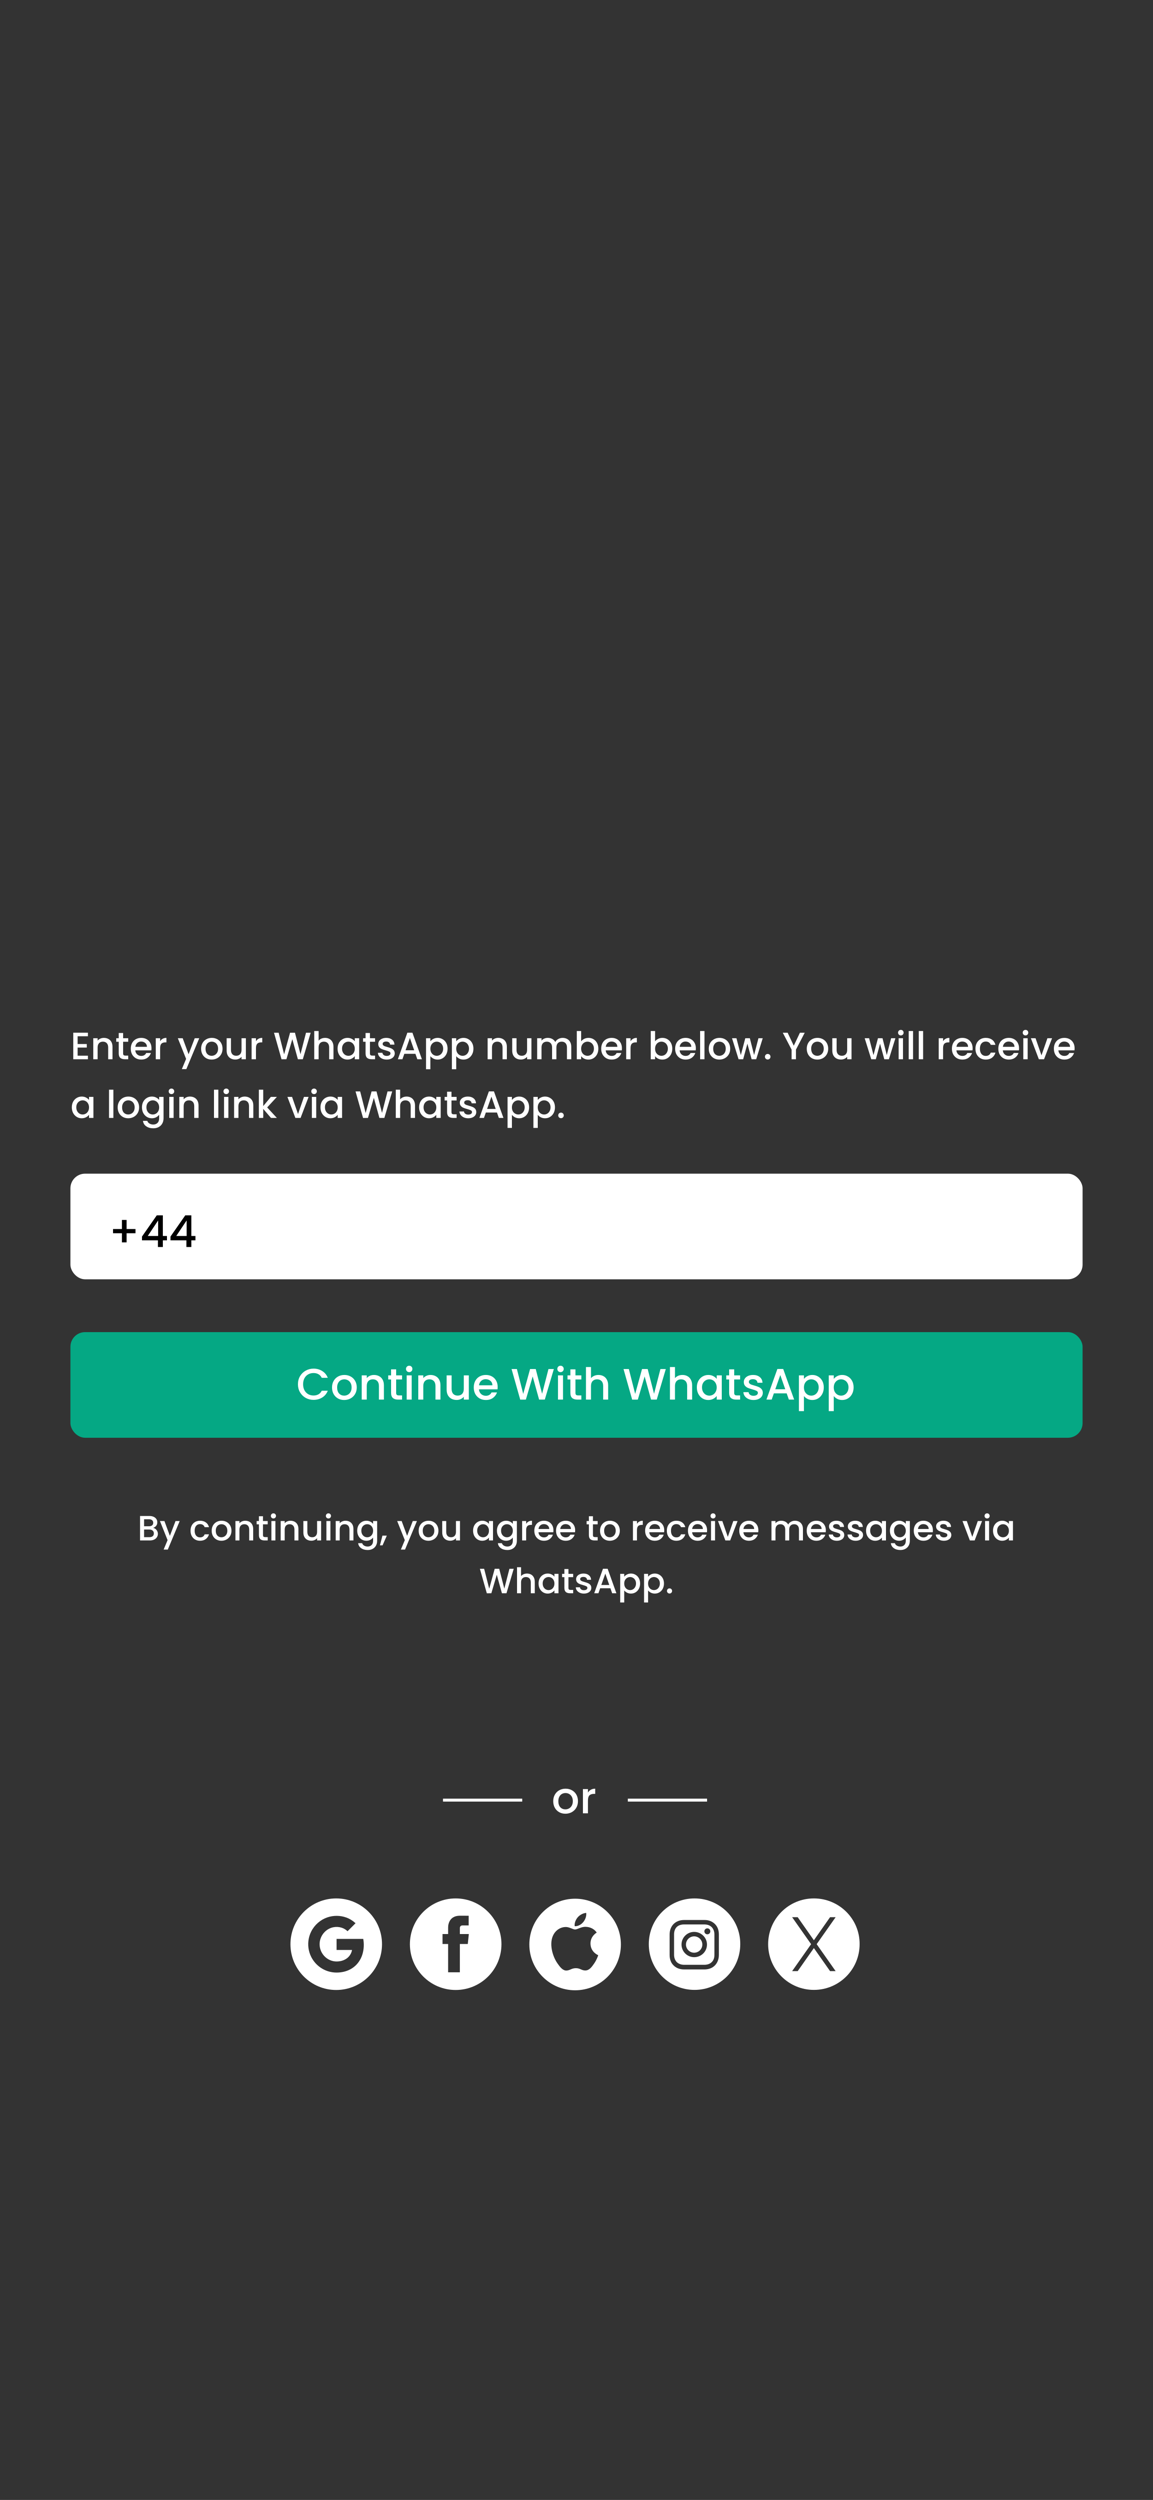 <?xml version="1.0" encoding="UTF-8"?>
<svg xmlns="http://www.w3.org/2000/svg" width="393" height="852" viewBox="0 0 393 852" fill="none">
  <rect x="0" y="0" width="393" height="852" fill="#333333" stroke="none"/>
  <g clip-path="url(#clip0_1389_194)">
    <rect x="24" y="400" width="345" height="36" rx="5" fill="white"></rect>
    <rect x="24" y="454" width="345" height="36" rx="5" fill="#05A884"></rect>
    <path d="M46.18 420.305H43.15V423.41H41.56V420.305H38.53V418.865H41.56V415.76H43.15V418.865H46.18V420.305ZM48.398 422.72V421.43L53.438 414.2H55.508V421.235H56.903V422.72H55.508V425H53.828V422.72H48.398ZM53.903 415.94L50.363 421.235H53.903V415.94ZM58.11 422.72V421.43L63.15 414.2H65.22V421.235H66.615V422.72H65.22V425H63.54V422.72H58.11ZM63.615 415.94L60.075 421.235H63.615V415.94Z" fill="black"></path>
    <path d="M101.555 471.765C101.555 470.745 101.79 469.83 102.26 469.02C102.74 468.21 103.385 467.58 104.195 467.13C105.015 466.67 105.91 466.44 106.88 466.44C107.99 466.44 108.975 466.715 109.835 467.265C110.705 467.805 111.335 468.575 111.725 469.575H109.67C109.4 469.025 109.025 468.615 108.545 468.345C108.065 468.075 107.51 467.94 106.88 467.94C106.19 467.94 105.575 468.095 105.035 468.405C104.495 468.715 104.07 469.16 103.76 469.74C103.46 470.32 103.31 470.995 103.31 471.765C103.31 472.535 103.46 473.21 103.76 473.79C104.07 474.37 104.495 474.82 105.035 475.14C105.575 475.45 106.19 475.605 106.88 475.605C107.51 475.605 108.065 475.47 108.545 475.2C109.025 474.93 109.4 474.52 109.67 473.97H111.725C111.335 474.97 110.705 475.74 109.835 476.28C108.975 476.82 107.99 477.09 106.88 477.09C105.9 477.09 105.005 476.865 104.195 476.415C103.385 475.955 102.74 475.32 102.26 474.51C101.79 473.7 101.555 472.785 101.555 471.765ZM117.312 477.135C116.532 477.135 115.827 476.96 115.197 476.61C114.567 476.25 114.072 475.75 113.712 475.11C113.352 474.46 113.172 473.71 113.172 472.86C113.172 472.02 113.357 471.275 113.727 470.625C114.097 469.975 114.602 469.475 115.242 469.125C115.882 468.775 116.597 468.6 117.387 468.6C118.177 468.6 118.892 468.775 119.532 469.125C120.172 469.475 120.677 469.975 121.047 470.625C121.417 471.275 121.602 472.02 121.602 472.86C121.602 473.7 121.412 474.445 121.032 475.095C120.652 475.745 120.132 476.25 119.472 476.61C118.822 476.96 118.102 477.135 117.312 477.135ZM117.312 475.65C117.752 475.65 118.162 475.545 118.542 475.335C118.932 475.125 119.247 474.81 119.487 474.39C119.727 473.97 119.847 473.46 119.847 472.86C119.847 472.26 119.732 471.755 119.502 471.345C119.272 470.925 118.967 470.61 118.587 470.4C118.207 470.19 117.797 470.085 117.357 470.085C116.917 470.085 116.507 470.19 116.127 470.4C115.757 470.61 115.462 470.925 115.242 471.345C115.022 471.755 114.912 472.26 114.912 472.86C114.912 473.75 115.137 474.44 115.587 474.93C116.047 475.41 116.622 475.65 117.312 475.65ZM127.462 468.6C128.112 468.6 128.692 468.735 129.202 469.005C129.722 469.275 130.127 469.675 130.417 470.205C130.707 470.735 130.852 471.375 130.852 472.125V477H129.157V472.38C129.157 471.64 128.972 471.075 128.602 470.685C128.232 470.285 127.727 470.085 127.087 470.085C126.447 470.085 125.937 470.285 125.557 470.685C125.187 471.075 125.002 471.64 125.002 472.38V477H123.292V468.735H125.002V469.68C125.282 469.34 125.637 469.075 126.067 468.885C126.507 468.695 126.972 468.6 127.462 468.6ZM135.028 470.13V474.705C135.028 475.015 135.098 475.24 135.238 475.38C135.388 475.51 135.638 475.575 135.988 475.575H137.038V477H135.688C134.918 477 134.328 476.82 133.918 476.46C133.508 476.1 133.303 475.515 133.303 474.705V470.13H132.328V468.735H133.303V466.68H135.028V468.735H137.038V470.13H135.028ZM139.484 467.64C139.174 467.64 138.914 467.535 138.704 467.325C138.494 467.115 138.389 466.855 138.389 466.545C138.389 466.235 138.494 465.975 138.704 465.765C138.914 465.555 139.174 465.45 139.484 465.45C139.784 465.45 140.039 465.555 140.249 465.765C140.459 465.975 140.564 466.235 140.564 466.545C140.564 466.855 140.459 467.115 140.249 467.325C140.039 467.535 139.784 467.64 139.484 467.64ZM140.324 468.735V477H138.614V468.735H140.324ZM146.739 468.6C147.389 468.6 147.969 468.735 148.479 469.005C148.999 469.275 149.404 469.675 149.694 470.205C149.984 470.735 150.129 471.375 150.129 472.125V477H148.434V472.38C148.434 471.64 148.249 471.075 147.879 470.685C147.509 470.285 147.004 470.085 146.364 470.085C145.724 470.085 145.214 470.285 144.834 470.685C144.464 471.075 144.279 471.64 144.279 472.38V477H142.569V468.735H144.279V469.68C144.559 469.34 144.914 469.075 145.344 468.885C145.784 468.695 146.249 468.6 146.739 468.6ZM159.796 468.735V477H158.086V476.025C157.816 476.365 157.461 476.635 157.021 476.835C156.591 477.025 156.131 477.12 155.641 477.12C154.991 477.12 154.406 476.985 153.886 476.715C153.376 476.445 152.971 476.045 152.671 475.515C152.381 474.985 152.236 474.345 152.236 473.595V468.735H153.931V473.34C153.931 474.08 154.116 474.65 154.486 475.05C154.856 475.44 155.361 475.635 156.001 475.635C156.641 475.635 157.146 475.44 157.516 475.05C157.896 474.65 158.086 474.08 158.086 473.34V468.735H159.796ZM169.627 472.665C169.627 472.975 169.607 473.255 169.567 473.505H163.252C163.302 474.165 163.547 474.695 163.987 475.095C164.427 475.495 164.967 475.695 165.607 475.695C166.527 475.695 167.177 475.31 167.557 474.54H169.402C169.152 475.3 168.697 475.925 168.037 476.415C167.387 476.895 166.577 477.135 165.607 477.135C164.817 477.135 164.107 476.96 163.477 476.61C162.857 476.25 162.367 475.75 162.007 475.11C161.657 474.46 161.482 473.71 161.482 472.86C161.482 472.01 161.652 471.265 161.992 470.625C162.342 469.975 162.827 469.475 163.447 469.125C164.077 468.775 164.797 468.6 165.607 468.6C166.387 468.6 167.082 468.77 167.692 469.11C168.302 469.45 168.777 469.93 169.117 470.55C169.457 471.16 169.627 471.865 169.627 472.665ZM167.842 472.125C167.832 471.495 167.607 470.99 167.167 470.61C166.727 470.23 166.182 470.04 165.532 470.04C164.942 470.04 164.437 470.23 164.017 470.61C163.597 470.98 163.347 471.485 163.267 472.125H167.842ZM188.781 466.575L185.691 477H183.756L181.566 469.11L179.241 477L177.321 477.015L174.366 466.575H176.181L178.341 475.065L180.681 466.575H182.601L184.776 475.02L186.951 466.575H188.781ZM191.061 467.64C190.751 467.64 190.491 467.535 190.281 467.325C190.071 467.115 189.966 466.855 189.966 466.545C189.966 466.235 190.071 465.975 190.281 465.765C190.491 465.555 190.751 465.45 191.061 465.45C191.361 465.45 191.616 465.555 191.826 465.765C192.036 465.975 192.141 466.235 192.141 466.545C192.141 466.855 192.036 467.115 191.826 467.325C191.616 467.535 191.361 467.64 191.061 467.64ZM191.901 468.735V477H190.191V468.735H191.901ZM196.141 470.13V474.705C196.141 475.015 196.211 475.24 196.351 475.38C196.501 475.51 196.751 475.575 197.101 475.575H198.151V477H196.801C196.031 477 195.441 476.82 195.031 476.46C194.621 476.1 194.416 475.515 194.416 474.705V470.13H193.441V468.735H194.416V466.68H196.141V468.735H198.151V470.13H196.141ZM204.003 468.6C204.633 468.6 205.193 468.735 205.683 469.005C206.183 469.275 206.573 469.675 206.853 470.205C207.143 470.735 207.288 471.375 207.288 472.125V477H205.593V472.38C205.593 471.64 205.408 471.075 205.038 470.685C204.668 470.285 204.163 470.085 203.523 470.085C202.883 470.085 202.373 470.285 201.993 470.685C201.623 471.075 201.438 471.64 201.438 472.38V477H199.728V465.9H201.438V469.695C201.728 469.345 202.093 469.075 202.533 468.885C202.983 468.695 203.473 468.6 204.003 468.6ZM226.94 466.575L223.85 477H221.915L219.725 469.11L217.4 477L215.48 477.015L212.525 466.575H214.34L216.5 475.065L218.84 466.575H220.76L222.935 475.02L225.11 466.575H226.94ZM232.626 468.6C233.256 468.6 233.816 468.735 234.306 469.005C234.806 469.275 235.196 469.675 235.476 470.205C235.766 470.735 235.911 471.375 235.911 472.125V477H234.216V472.38C234.216 471.64 234.031 471.075 233.661 470.685C233.291 470.285 232.786 470.085 232.146 470.085C231.506 470.085 230.996 470.285 230.616 470.685C230.246 471.075 230.061 471.64 230.061 472.38V477H228.351V465.9H230.061V469.695C230.351 469.345 230.716 469.075 231.156 468.885C231.606 468.695 232.096 468.6 232.626 468.6ZM237.522 472.83C237.522 472 237.692 471.265 238.032 470.625C238.382 469.985 238.852 469.49 239.442 469.14C240.042 468.78 240.702 468.6 241.422 468.6C242.072 468.6 242.637 468.73 243.117 468.99C243.607 469.24 243.997 469.555 244.287 469.935V468.735H246.012V477H244.287V475.77C243.997 476.16 243.602 476.485 243.102 476.745C242.602 477.005 242.032 477.135 241.392 477.135C240.682 477.135 240.032 476.955 239.442 476.595C238.852 476.225 238.382 475.715 238.032 475.065C237.692 474.405 237.522 473.66 237.522 472.83ZM244.287 472.86C244.287 472.29 244.167 471.795 243.927 471.375C243.697 470.955 243.392 470.635 243.012 470.415C242.632 470.195 242.222 470.085 241.782 470.085C241.342 470.085 240.932 470.195 240.552 470.415C240.172 470.625 239.862 470.94 239.622 471.36C239.392 471.77 239.277 472.26 239.277 472.83C239.277 473.4 239.392 473.9 239.622 474.33C239.862 474.76 240.172 475.09 240.552 475.32C240.942 475.54 241.352 475.65 241.782 475.65C242.222 475.65 242.632 475.54 243.012 475.32C243.392 475.1 243.697 474.78 243.927 474.36C244.167 473.93 244.287 473.43 244.287 472.86ZM250.253 470.13V474.705C250.253 475.015 250.323 475.24 250.463 475.38C250.613 475.51 250.863 475.575 251.213 475.575H252.263V477H250.913C250.143 477 249.553 476.82 249.143 476.46C248.733 476.1 248.528 475.515 248.528 474.705V470.13H247.553V468.735H248.528V466.68H250.253V468.735H252.263V470.13H250.253ZM256.839 477.135C256.189 477.135 255.604 477.02 255.084 476.79C254.574 476.55 254.169 476.23 253.869 475.83C253.569 475.42 253.409 474.965 253.389 474.465H255.159C255.189 474.815 255.354 475.11 255.654 475.35C255.964 475.58 256.349 475.695 256.809 475.695C257.289 475.695 257.659 475.605 257.919 475.425C258.189 475.235 258.324 474.995 258.324 474.705C258.324 474.395 258.174 474.165 257.874 474.015C257.584 473.865 257.119 473.7 256.479 473.52C255.859 473.35 255.354 473.185 254.964 473.025C254.574 472.865 254.234 472.62 253.944 472.29C253.664 471.96 253.524 471.525 253.524 470.985C253.524 470.545 253.654 470.145 253.914 469.785C254.174 469.415 254.544 469.125 255.024 468.915C255.514 468.705 256.074 468.6 256.704 468.6C257.644 468.6 258.399 468.84 258.969 469.32C259.549 469.79 259.859 470.435 259.899 471.255H258.189C258.159 470.885 258.009 470.59 257.739 470.37C257.469 470.15 257.104 470.04 256.644 470.04C256.194 470.04 255.849 470.125 255.609 470.295C255.369 470.465 255.249 470.69 255.249 470.97C255.249 471.19 255.329 471.375 255.489 471.525C255.649 471.675 255.844 471.795 256.074 471.885C256.304 471.965 256.644 472.07 257.094 472.2C257.694 472.36 258.184 472.525 258.564 472.695C258.954 472.855 259.289 473.095 259.569 473.415C259.849 473.735 259.994 474.16 260.004 474.69C260.004 475.16 259.874 475.58 259.614 475.95C259.354 476.32 258.984 476.61 258.504 476.82C258.034 477.03 257.479 477.135 256.839 477.135ZM268.137 474.87H263.772L263.022 477H261.237L264.972 466.56H266.952L270.687 477H268.887L268.137 474.87ZM267.657 473.475L265.962 468.63L264.252 473.475H267.657ZM274.021 469.95C274.311 469.57 274.706 469.25 275.206 468.99C275.706 468.73 276.271 468.6 276.901 468.6C277.621 468.6 278.276 468.78 278.866 469.14C279.466 469.49 279.936 469.985 280.276 470.625C280.616 471.265 280.786 472 280.786 472.83C280.786 473.66 280.616 474.405 280.276 475.065C279.936 475.715 279.466 476.225 278.866 476.595C278.276 476.955 277.621 477.135 276.901 477.135C276.271 477.135 275.711 477.01 275.221 476.76C274.731 476.5 274.331 476.18 274.021 475.8V480.93H272.311V468.735H274.021V469.95ZM279.046 472.83C279.046 472.26 278.926 471.77 278.686 471.36C278.456 470.94 278.146 470.625 277.756 470.415C277.376 470.195 276.966 470.085 276.526 470.085C276.096 470.085 275.686 470.195 275.296 470.415C274.916 470.635 274.606 470.955 274.366 471.375C274.136 471.795 274.021 472.29 274.021 472.86C274.021 473.43 274.136 473.93 274.366 474.36C274.606 474.78 274.916 475.1 275.296 475.32C275.686 475.54 276.096 475.65 276.526 475.65C276.966 475.65 277.376 475.54 277.756 475.32C278.146 475.09 278.456 474.76 278.686 474.33C278.926 473.9 279.046 473.4 279.046 472.83ZM284.187 469.95C284.477 469.57 284.872 469.25 285.372 468.99C285.872 468.73 286.437 468.6 287.067 468.6C287.787 468.6 288.442 468.78 289.032 469.14C289.632 469.49 290.102 469.985 290.442 470.625C290.782 471.265 290.952 472 290.952 472.83C290.952 473.66 290.782 474.405 290.442 475.065C290.102 475.715 289.632 476.225 289.032 476.595C288.442 476.955 287.787 477.135 287.067 477.135C286.437 477.135 285.877 477.01 285.387 476.76C284.897 476.5 284.497 476.18 284.187 475.8V480.93H282.477V468.735H284.187V469.95ZM289.212 472.83C289.212 472.26 289.092 471.77 288.852 471.36C288.622 470.94 288.312 470.625 287.922 470.415C287.542 470.195 287.132 470.085 286.692 470.085C286.262 470.085 285.852 470.195 285.462 470.415C285.082 470.635 284.772 470.955 284.532 471.375C284.302 471.795 284.187 472.29 284.187 472.86C284.187 473.43 284.302 473.93 284.532 474.36C284.772 474.78 285.082 475.1 285.462 475.32C285.852 475.54 286.262 475.65 286.692 475.65C287.132 475.65 287.542 475.54 287.922 475.32C288.312 475.09 288.622 474.76 288.852 474.33C289.092 473.9 289.212 473.4 289.212 472.83Z" fill="white"></path>
    <path d="M26.457 353.161V355.813H29.577V357.022H26.457V359.791H29.967V361H24.975V351.952H29.967V353.161H26.457ZM35.406 353.72C35.97 353.72 36.472 353.837 36.914 354.071C37.365 354.305 37.716 354.652 37.967 355.111C38.219 355.57 38.344 356.125 38.344 356.775V361H36.875V356.996C36.875 356.355 36.715 355.865 36.394 355.527C36.074 355.18 35.636 355.007 35.081 355.007C34.527 355.007 34.085 355.18 33.755 355.527C33.435 355.865 33.274 356.355 33.274 356.996V361H31.792V353.837H33.274V354.656C33.517 354.361 33.825 354.132 34.197 353.967C34.579 353.802 34.982 353.72 35.406 353.72ZM41.964 355.046V359.011C41.964 359.28 42.024 359.475 42.146 359.596C42.276 359.709 42.492 359.765 42.796 359.765H43.706V361H42.536C41.868 361 41.357 360.844 41.002 360.532C40.646 360.22 40.469 359.713 40.469 359.011V355.046H39.624V353.837H40.469V352.056H41.964V353.837H43.706V355.046H41.964ZM51.637 357.243C51.637 357.512 51.619 357.754 51.585 357.971H46.112C46.155 358.543 46.367 359.002 46.749 359.349C47.13 359.696 47.598 359.869 48.153 359.869C48.95 359.869 49.513 359.535 49.843 358.868H51.442C51.225 359.527 50.831 360.068 50.259 360.493C49.695 360.909 48.993 361.117 48.153 361.117C47.468 361.117 46.853 360.965 46.307 360.662C45.769 360.35 45.345 359.917 45.033 359.362C44.729 358.799 44.578 358.149 44.578 357.412C44.578 356.675 44.725 356.03 45.02 355.475C45.323 354.912 45.743 354.478 46.281 354.175C46.827 353.872 47.451 353.72 48.153 353.72C48.829 353.72 49.431 353.867 49.96 354.162C50.488 354.457 50.9 354.873 51.195 355.41C51.489 355.939 51.637 356.55 51.637 357.243ZM50.09 356.775C50.081 356.229 49.886 355.791 49.505 355.462C49.123 355.133 48.651 354.968 48.088 354.968C47.576 354.968 47.139 355.133 46.775 355.462C46.411 355.783 46.194 356.22 46.125 356.775H50.09ZM54.577 354.877C54.794 354.513 55.08 354.231 55.435 354.032C55.799 353.824 56.228 353.72 56.722 353.72V355.254H56.345C55.764 355.254 55.322 355.401 55.019 355.696C54.724 355.991 54.577 356.502 54.577 357.23V361H53.095V353.837H54.577V354.877ZM67.909 353.837L63.515 364.367H61.981L63.437 360.883L60.616 353.837H62.267L64.282 359.297L66.375 353.837H67.909ZM72.135 361.117C71.459 361.117 70.848 360.965 70.302 360.662C69.756 360.35 69.327 359.917 69.015 359.362C68.703 358.799 68.547 358.149 68.547 357.412C68.547 356.684 68.707 356.038 69.028 355.475C69.348 354.912 69.786 354.478 70.341 354.175C70.895 353.872 71.515 353.72 72.2 353.72C72.884 353.72 73.504 353.872 74.059 354.175C74.613 354.478 75.051 354.912 75.372 355.475C75.692 356.038 75.853 356.684 75.853 357.412C75.853 358.14 75.688 358.786 75.359 359.349C75.029 359.912 74.579 360.35 74.007 360.662C73.443 360.965 72.819 361.117 72.135 361.117ZM72.135 359.83C72.516 359.83 72.871 359.739 73.201 359.557C73.539 359.375 73.812 359.102 74.02 358.738C74.228 358.374 74.332 357.932 74.332 357.412C74.332 356.892 74.232 356.454 74.033 356.099C73.833 355.735 73.569 355.462 73.24 355.28C72.91 355.098 72.555 355.007 72.174 355.007C71.792 355.007 71.437 355.098 71.108 355.28C70.787 355.462 70.531 355.735 70.341 356.099C70.15 356.454 70.055 356.892 70.055 357.412C70.055 358.183 70.25 358.781 70.64 359.206C71.038 359.622 71.537 359.83 72.135 359.83ZM83.805 353.837V361H82.323V360.155C82.089 360.45 81.781 360.684 81.4 360.857C81.027 361.022 80.628 361.104 80.204 361.104C79.64 361.104 79.133 360.987 78.683 360.753C78.241 360.519 77.89 360.172 77.63 359.713C77.378 359.254 77.253 358.699 77.253 358.049V353.837H78.722V357.828C78.722 358.469 78.882 358.963 79.203 359.31C79.523 359.648 79.961 359.817 80.516 359.817C81.07 359.817 81.508 359.648 81.829 359.31C82.158 358.963 82.323 358.469 82.323 357.828V353.837H83.805ZM87.242 354.877C87.459 354.513 87.745 354.231 88.1 354.032C88.464 353.824 88.893 353.72 89.387 353.72V355.254H89.01C88.43 355.254 87.987 355.401 87.684 355.696C87.389 355.991 87.242 356.502 87.242 357.23V361H85.76V353.837H87.242V354.877ZM105.891 351.965L103.213 361H101.536L99.638 354.162L97.623 361L95.959 361.013L93.398 351.965H94.971L96.843 359.323L98.871 351.965H100.535L102.42 359.284L104.305 351.965H105.891ZM110.819 353.72C111.365 353.72 111.85 353.837 112.275 354.071C112.708 354.305 113.046 354.652 113.289 355.111C113.54 355.57 113.666 356.125 113.666 356.775V361H112.197V356.996C112.197 356.355 112.036 355.865 111.716 355.527C111.395 355.18 110.957 355.007 110.403 355.007C109.848 355.007 109.406 355.18 109.077 355.527C108.756 355.865 108.596 356.355 108.596 356.996V361H107.114V351.38H108.596V354.669C108.847 354.366 109.163 354.132 109.545 353.967C109.935 353.802 110.359 353.72 110.819 353.72ZM115.062 357.386C115.062 356.667 115.209 356.03 115.504 355.475C115.807 354.92 116.215 354.491 116.726 354.188C117.246 353.876 117.818 353.72 118.442 353.72C119.005 353.72 119.495 353.833 119.911 354.058C120.336 354.275 120.674 354.548 120.925 354.877V353.837H122.42V361H120.925V359.934C120.674 360.272 120.331 360.554 119.898 360.779C119.465 361.004 118.971 361.117 118.416 361.117C117.801 361.117 117.237 360.961 116.726 360.649C116.215 360.328 115.807 359.886 115.504 359.323C115.209 358.751 115.062 358.105 115.062 357.386ZM120.925 357.412C120.925 356.918 120.821 356.489 120.613 356.125C120.414 355.761 120.149 355.484 119.82 355.293C119.491 355.102 119.135 355.007 118.754 355.007C118.373 355.007 118.017 355.102 117.688 355.293C117.359 355.475 117.09 355.748 116.882 356.112C116.683 356.467 116.583 356.892 116.583 357.386C116.583 357.88 116.683 358.313 116.882 358.686C117.09 359.059 117.359 359.345 117.688 359.544C118.026 359.735 118.381 359.83 118.754 359.83C119.135 359.83 119.491 359.735 119.82 359.544C120.149 359.353 120.414 359.076 120.613 358.712C120.821 358.339 120.925 357.906 120.925 357.412ZM126.096 355.046V359.011C126.096 359.28 126.156 359.475 126.278 359.596C126.408 359.709 126.624 359.765 126.928 359.765H127.838V361H126.668C126 361 125.489 360.844 125.134 360.532C124.778 360.22 124.601 359.713 124.601 359.011V355.046H123.756V353.837H124.601V352.056H126.096V353.837H127.838V355.046H126.096ZM131.804 361.117C131.24 361.117 130.733 361.017 130.283 360.818C129.841 360.61 129.49 360.333 129.23 359.986C128.97 359.631 128.831 359.236 128.814 358.803H130.348C130.374 359.106 130.517 359.362 130.777 359.57C131.045 359.769 131.379 359.869 131.778 359.869C132.194 359.869 132.514 359.791 132.74 359.635C132.974 359.47 133.091 359.262 133.091 359.011C133.091 358.742 132.961 358.543 132.701 358.413C132.449 358.283 132.046 358.14 131.492 357.984C130.954 357.837 130.517 357.694 130.179 357.555C129.841 357.416 129.546 357.204 129.295 356.918C129.052 356.632 128.931 356.255 128.931 355.787C128.931 355.406 129.043 355.059 129.269 354.747C129.494 354.426 129.815 354.175 130.231 353.993C130.655 353.811 131.141 353.72 131.687 353.72C132.501 353.72 133.156 353.928 133.65 354.344C134.152 354.751 134.421 355.31 134.456 356.021H132.974C132.948 355.7 132.818 355.445 132.584 355.254C132.35 355.063 132.033 354.968 131.635 354.968C131.245 354.968 130.946 355.042 130.738 355.189C130.53 355.336 130.426 355.531 130.426 355.774C130.426 355.965 130.495 356.125 130.634 356.255C130.772 356.385 130.941 356.489 131.141 356.567C131.34 356.636 131.635 356.727 132.025 356.84C132.545 356.979 132.969 357.122 133.299 357.269C133.637 357.408 133.927 357.616 134.17 357.893C134.412 358.17 134.538 358.539 134.547 358.998C134.547 359.405 134.434 359.769 134.209 360.09C133.983 360.411 133.663 360.662 133.247 360.844C132.839 361.026 132.358 361.117 131.804 361.117ZM141.595 359.154H137.812L137.162 361H135.615L138.852 351.952H140.568L143.805 361H142.245L141.595 359.154ZM141.179 357.945L139.71 353.746L138.228 357.945H141.179ZM146.694 354.89C146.946 354.561 147.288 354.283 147.721 354.058C148.155 353.833 148.644 353.72 149.19 353.72C149.814 353.72 150.382 353.876 150.893 354.188C151.413 354.491 151.821 354.92 152.115 355.475C152.41 356.03 152.557 356.667 152.557 357.386C152.557 358.105 152.41 358.751 152.115 359.323C151.821 359.886 151.413 360.328 150.893 360.649C150.382 360.961 149.814 361.117 149.19 361.117C148.644 361.117 148.159 361.009 147.734 360.792C147.31 360.567 146.963 360.289 146.694 359.96V364.406H145.212V353.837H146.694V354.89ZM151.049 357.386C151.049 356.892 150.945 356.467 150.737 356.112C150.538 355.748 150.269 355.475 149.931 355.293C149.602 355.102 149.247 355.007 148.865 355.007C148.493 355.007 148.137 355.102 147.799 355.293C147.47 355.484 147.201 355.761 146.993 356.125C146.794 356.489 146.694 356.918 146.694 357.412C146.694 357.906 146.794 358.339 146.993 358.712C147.201 359.076 147.47 359.353 147.799 359.544C148.137 359.735 148.493 359.83 148.865 359.83C149.247 359.83 149.602 359.735 149.931 359.544C150.269 359.345 150.538 359.059 150.737 358.686C150.945 358.313 151.049 357.88 151.049 357.386ZM155.505 354.89C155.756 354.561 156.099 354.283 156.532 354.058C156.965 353.833 157.455 353.72 158.001 353.72C158.625 353.72 159.193 353.876 159.704 354.188C160.224 354.491 160.631 354.92 160.926 355.475C161.221 356.03 161.368 356.667 161.368 357.386C161.368 358.105 161.221 358.751 160.926 359.323C160.631 359.886 160.224 360.328 159.704 360.649C159.193 360.961 158.625 361.117 158.001 361.117C157.455 361.117 156.97 361.009 156.545 360.792C156.12 360.567 155.774 360.289 155.505 359.96V364.406H154.023V353.837H155.505V354.89ZM159.86 357.386C159.86 356.892 159.756 356.467 159.548 356.112C159.349 355.748 159.08 355.475 158.742 355.293C158.413 355.102 158.057 355.007 157.676 355.007C157.303 355.007 156.948 355.102 156.61 355.293C156.281 355.484 156.012 355.761 155.804 356.125C155.605 356.489 155.505 356.918 155.505 357.412C155.505 357.906 155.605 358.339 155.804 358.712C156.012 359.076 156.281 359.353 156.61 359.544C156.948 359.735 157.303 359.83 157.676 359.83C158.057 359.83 158.413 359.735 158.742 359.544C159.08 359.345 159.349 359.059 159.548 358.686C159.756 358.313 159.86 357.88 159.86 357.386ZM169.824 353.72C170.388 353.72 170.89 353.837 171.332 354.071C171.783 354.305 172.134 354.652 172.385 355.111C172.637 355.57 172.762 356.125 172.762 356.775V361H171.293V356.996C171.293 356.355 171.133 355.865 170.812 355.527C170.492 355.18 170.054 355.007 169.499 355.007C168.945 355.007 168.503 355.18 168.173 355.527C167.853 355.865 167.692 356.355 167.692 356.996V361H166.21V353.837H167.692V354.656C167.935 354.361 168.243 354.132 168.615 353.967C168.997 353.802 169.4 353.72 169.824 353.72ZM181.14 353.837V361H179.658V360.155C179.424 360.45 179.116 360.684 178.735 360.857C178.362 361.022 177.963 361.104 177.539 361.104C176.975 361.104 176.468 360.987 176.018 360.753C175.576 360.519 175.225 360.172 174.965 359.713C174.713 359.254 174.588 358.699 174.588 358.049V353.837H176.057V357.828C176.057 358.469 176.217 358.963 176.538 359.31C176.858 359.648 177.296 359.817 177.851 359.817C178.405 359.817 178.843 359.648 179.164 359.31C179.493 358.963 179.658 358.469 179.658 357.828V353.837H181.14ZM191.766 353.72C192.329 353.72 192.832 353.837 193.274 354.071C193.725 354.305 194.076 354.652 194.327 355.111C194.587 355.57 194.717 356.125 194.717 356.775V361H193.248V356.996C193.248 356.355 193.088 355.865 192.767 355.527C192.446 355.18 192.009 355.007 191.454 355.007C190.899 355.007 190.457 355.18 190.128 355.527C189.807 355.865 189.647 356.355 189.647 356.996V361H188.178V356.996C188.178 356.355 188.018 355.865 187.697 355.527C187.376 355.18 186.939 355.007 186.384 355.007C185.829 355.007 185.387 355.18 185.058 355.527C184.737 355.865 184.577 356.355 184.577 356.996V361H183.095V353.837H184.577V354.656C184.82 354.361 185.127 354.132 185.5 353.967C185.873 353.802 186.271 353.72 186.696 353.72C187.268 353.72 187.779 353.841 188.23 354.084C188.681 354.327 189.027 354.678 189.27 355.137C189.487 354.704 189.825 354.361 190.284 354.11C190.743 353.85 191.237 353.72 191.766 353.72ZM198.085 354.903C198.336 354.556 198.679 354.275 199.112 354.058C199.554 353.833 200.044 353.72 200.581 353.72C201.214 353.72 201.786 353.872 202.297 354.175C202.808 354.478 203.211 354.912 203.506 355.475C203.801 356.03 203.948 356.667 203.948 357.386C203.948 358.105 203.801 358.751 203.506 359.323C203.211 359.886 202.804 360.328 202.284 360.649C201.773 360.961 201.205 361.117 200.581 361.117C200.026 361.117 199.532 361.009 199.099 360.792C198.674 360.575 198.336 360.298 198.085 359.96V361H196.603V351.38H198.085V354.903ZM202.44 357.386C202.44 356.892 202.336 356.467 202.128 356.112C201.929 355.748 201.66 355.475 201.322 355.293C200.993 355.102 200.637 355.007 200.256 355.007C199.883 355.007 199.528 355.102 199.19 355.293C198.861 355.484 198.592 355.761 198.384 356.125C198.185 356.489 198.085 356.918 198.085 357.412C198.085 357.906 198.185 358.339 198.384 358.712C198.592 359.076 198.861 359.353 199.19 359.544C199.528 359.735 199.883 359.83 200.256 359.83C200.637 359.83 200.993 359.735 201.322 359.544C201.66 359.345 201.929 359.059 202.128 358.686C202.336 358.313 202.44 357.88 202.44 357.386ZM211.978 357.243C211.978 357.512 211.961 357.754 211.926 357.971H206.453C206.497 358.543 206.709 359.002 207.09 359.349C207.472 359.696 207.94 359.869 208.494 359.869C209.292 359.869 209.855 359.535 210.184 358.868H211.783C211.567 359.527 211.172 360.068 210.6 360.493C210.037 360.909 209.335 361.117 208.494 361.117C207.81 361.117 207.194 360.965 206.648 360.662C206.111 360.35 205.686 359.917 205.374 359.362C205.071 358.799 204.919 358.149 204.919 357.412C204.919 356.675 205.067 356.03 205.361 355.475C205.665 354.912 206.085 354.478 206.622 354.175C207.168 353.872 207.792 353.72 208.494 353.72C209.17 353.72 209.773 353.867 210.301 354.162C210.83 354.457 211.242 354.873 211.536 355.41C211.831 355.939 211.978 356.55 211.978 357.243ZM210.431 356.775C210.423 356.229 210.228 355.791 209.846 355.462C209.465 355.133 208.993 354.968 208.429 354.968C207.918 354.968 207.48 355.133 207.116 355.462C206.752 355.783 206.536 356.22 206.466 356.775H210.431ZM214.919 354.877C215.136 354.513 215.422 354.231 215.777 354.032C216.141 353.824 216.57 353.72 217.064 353.72V355.254H216.687C216.106 355.254 215.664 355.401 215.361 355.696C215.066 355.991 214.919 356.502 214.919 357.23V361H213.437V353.837H214.919V354.877ZM223.285 354.903C223.536 354.556 223.879 354.275 224.312 354.058C224.754 353.833 225.244 353.72 225.781 353.72C226.414 353.72 226.986 353.872 227.497 354.175C228.008 354.478 228.411 354.912 228.706 355.475C229.001 356.03 229.148 356.667 229.148 357.386C229.148 358.105 229.001 358.751 228.706 359.323C228.411 359.886 228.004 360.328 227.484 360.649C226.973 360.961 226.405 361.117 225.781 361.117C225.226 361.117 224.732 361.009 224.299 360.792C223.874 360.575 223.536 360.298 223.285 359.96V361H221.803V351.38H223.285V354.903ZM227.64 357.386C227.64 356.892 227.536 356.467 227.328 356.112C227.129 355.748 226.86 355.475 226.522 355.293C226.193 355.102 225.837 355.007 225.456 355.007C225.083 355.007 224.728 355.102 224.39 355.293C224.061 355.484 223.792 355.761 223.584 356.125C223.385 356.489 223.285 356.918 223.285 357.412C223.285 357.906 223.385 358.339 223.584 358.712C223.792 359.076 224.061 359.353 224.39 359.544C224.728 359.735 225.083 359.83 225.456 359.83C225.837 359.83 226.193 359.735 226.522 359.544C226.86 359.345 227.129 359.059 227.328 358.686C227.536 358.313 227.64 357.88 227.64 357.386ZM237.179 357.243C237.179 357.512 237.161 357.754 237.127 357.971H231.654C231.697 358.543 231.909 359.002 232.291 359.349C232.672 359.696 233.14 359.869 233.695 359.869C234.492 359.869 235.055 359.535 235.385 358.868H236.984C236.767 359.527 236.373 360.068 235.801 360.493C235.237 360.909 234.535 361.117 233.695 361.117C233.01 361.117 232.395 360.965 231.849 360.662C231.311 360.35 230.887 359.917 230.575 359.362C230.271 358.799 230.12 358.149 230.12 357.412C230.12 356.675 230.267 356.03 230.562 355.475C230.865 354.912 231.285 354.478 231.823 354.175C232.369 353.872 232.993 353.72 233.695 353.72C234.371 353.72 234.973 353.867 235.502 354.162C236.03 354.457 236.442 354.873 236.737 355.41C237.031 355.939 237.179 356.55 237.179 357.243ZM235.632 356.775C235.623 356.229 235.428 355.791 235.047 355.462C234.665 355.133 234.193 354.968 233.63 354.968C233.118 354.968 232.681 355.133 232.317 355.462C231.953 355.783 231.736 356.22 231.667 356.775H235.632ZM240.119 351.38V361H238.637V351.38H240.119ZM245.172 361.117C244.496 361.117 243.885 360.965 243.339 360.662C242.793 360.35 242.364 359.917 242.052 359.362C241.74 358.799 241.584 358.149 241.584 357.412C241.584 356.684 241.744 356.038 242.065 355.475C242.386 354.912 242.823 354.478 243.378 354.175C243.933 353.872 244.552 353.72 245.237 353.72C245.922 353.72 246.541 353.872 247.096 354.175C247.651 354.478 248.088 354.912 248.409 355.475C248.73 356.038 248.89 356.684 248.89 357.412C248.89 358.14 248.725 358.786 248.396 359.349C248.067 359.912 247.616 360.35 247.044 360.662C246.481 360.965 245.857 361.117 245.172 361.117ZM245.172 359.83C245.553 359.83 245.909 359.739 246.238 359.557C246.576 359.375 246.849 359.102 247.057 358.738C247.265 358.374 247.369 357.932 247.369 357.412C247.369 356.892 247.269 356.454 247.07 356.099C246.871 355.735 246.606 355.462 246.277 355.28C245.948 355.098 245.592 355.007 245.211 355.007C244.83 355.007 244.474 355.098 244.145 355.28C243.824 355.462 243.569 355.735 243.378 356.099C243.187 356.454 243.092 356.892 243.092 357.412C243.092 358.183 243.287 358.781 243.677 359.206C244.076 359.622 244.574 359.83 245.172 359.83ZM259.975 353.837L257.752 361H256.192L254.749 355.709L253.306 361H251.746L249.51 353.837H251.018L252.513 359.596L254.034 353.837H255.581L257.037 359.57L258.519 353.837H259.975ZM261.68 361.091C261.412 361.091 261.186 361 261.004 360.818C260.822 360.636 260.731 360.411 260.731 360.142C260.731 359.873 260.822 359.648 261.004 359.466C261.186 359.284 261.412 359.193 261.68 359.193C261.94 359.193 262.161 359.284 262.343 359.466C262.525 359.648 262.616 359.873 262.616 360.142C262.616 360.411 262.525 360.636 262.343 360.818C262.161 361 261.94 361.091 261.68 361.091ZM274.29 351.965L271.3 357.724V361H269.818V357.724L266.815 351.965H268.466L270.559 356.398L272.652 351.965H274.29ZM278.573 361.117C277.897 361.117 277.286 360.965 276.74 360.662C276.194 360.35 275.765 359.917 275.453 359.362C275.141 358.799 274.985 358.149 274.985 357.412C274.985 356.684 275.146 356.038 275.466 355.475C275.787 354.912 276.225 354.478 276.779 354.175C277.334 353.872 277.954 353.72 278.638 353.72C279.323 353.72 279.943 353.872 280.497 354.175C281.052 354.478 281.49 354.912 281.81 355.475C282.131 356.038 282.291 356.684 282.291 357.412C282.291 358.14 282.127 358.786 281.797 359.349C281.468 359.912 281.017 360.35 280.445 360.662C279.882 360.965 279.258 361.117 278.573 361.117ZM278.573 359.83C278.955 359.83 279.31 359.739 279.639 359.557C279.977 359.375 280.25 359.102 280.458 358.738C280.666 358.374 280.77 357.932 280.77 357.412C280.77 356.892 280.671 356.454 280.471 356.099C280.272 355.735 280.008 355.462 279.678 355.28C279.349 355.098 278.994 355.007 278.612 355.007C278.231 355.007 277.876 355.098 277.546 355.28C277.226 355.462 276.97 355.735 276.779 356.099C276.589 356.454 276.493 356.892 276.493 357.412C276.493 358.183 276.688 358.781 277.078 359.206C277.477 359.622 277.975 359.83 278.573 359.83ZM290.243 353.837V361H288.761V360.155C288.527 360.45 288.22 360.684 287.838 360.857C287.466 361.022 287.067 361.104 286.642 361.104C286.079 361.104 285.572 360.987 285.121 360.753C284.679 360.519 284.328 360.172 284.068 359.713C283.817 359.254 283.691 358.699 283.691 358.049V353.837H285.16V357.828C285.16 358.469 285.321 358.963 285.641 359.31C285.962 359.648 286.4 359.817 286.954 359.817C287.509 359.817 287.947 359.648 288.267 359.31C288.597 358.963 288.761 358.469 288.761 357.828V353.837H290.243ZM305.196 353.837L302.973 361H301.413L299.97 355.709L298.527 361H296.967L294.731 353.837H296.239L297.734 359.596L299.255 353.837H300.802L302.258 359.57L303.74 353.837H305.196ZM307.057 352.888C306.788 352.888 306.563 352.797 306.381 352.615C306.199 352.433 306.108 352.208 306.108 351.939C306.108 351.67 306.199 351.445 306.381 351.263C306.563 351.081 306.788 350.99 307.057 350.99C307.317 350.99 307.538 351.081 307.72 351.263C307.902 351.445 307.993 351.67 307.993 351.939C307.993 352.208 307.902 352.433 307.72 352.615C307.538 352.797 307.317 352.888 307.057 352.888ZM307.785 353.837V361H306.303V353.837H307.785ZM311.213 351.38V361H309.731V351.38H311.213ZM314.641 351.38V361H313.159V351.38H314.641ZM321.445 354.877C321.662 354.513 321.948 354.231 322.303 354.032C322.667 353.824 323.096 353.72 323.59 353.72V355.254H323.213C322.633 355.254 322.191 355.401 321.887 355.696C321.593 355.991 321.445 356.502 321.445 357.23V361H319.963V353.837H321.445V354.877ZM331.518 357.243C331.518 357.512 331.5 357.754 331.466 357.971H325.993C326.036 358.543 326.248 359.002 326.63 359.349C327.011 359.696 327.479 359.869 328.034 359.869C328.831 359.869 329.394 359.535 329.724 358.868H331.323C331.106 359.527 330.712 360.068 330.14 360.493C329.576 360.909 328.874 361.117 328.034 361.117C327.349 361.117 326.734 360.965 326.188 360.662C325.65 360.35 325.226 359.917 324.914 359.362C324.61 358.799 324.459 358.149 324.459 357.412C324.459 356.675 324.606 356.03 324.901 355.475C325.204 354.912 325.624 354.478 326.162 354.175C326.708 353.872 327.332 353.72 328.034 353.72C328.71 353.72 329.312 353.867 329.841 354.162C330.369 354.457 330.781 354.873 331.076 355.41C331.37 355.939 331.518 356.55 331.518 357.243ZM329.971 356.775C329.962 356.229 329.767 355.791 329.386 355.462C329.004 355.133 328.532 354.968 327.969 354.968C327.457 354.968 327.02 355.133 326.656 355.462C326.292 355.783 326.075 356.22 326.006 356.775H329.971ZM332.482 357.412C332.482 356.675 332.629 356.03 332.924 355.475C333.227 354.912 333.643 354.478 334.172 354.175C334.701 353.872 335.307 353.72 335.992 353.72C336.859 353.72 337.574 353.928 338.137 354.344C338.709 354.751 339.095 355.336 339.294 356.099H337.695C337.565 355.744 337.357 355.466 337.071 355.267C336.785 355.068 336.425 354.968 335.992 354.968C335.385 354.968 334.9 355.185 334.536 355.618C334.181 356.043 334.003 356.641 334.003 357.412C334.003 358.183 334.181 358.786 334.536 359.219C334.9 359.652 335.385 359.869 335.992 359.869C336.85 359.869 337.418 359.492 337.695 358.738H339.294C339.086 359.466 338.696 360.047 338.124 360.48C337.552 360.905 336.841 361.117 335.992 361.117C335.307 361.117 334.701 360.965 334.172 360.662C333.643 360.35 333.227 359.917 332.924 359.362C332.629 358.799 332.482 358.149 332.482 357.412ZM347.336 357.243C347.336 357.512 347.319 357.754 347.284 357.971H341.811C341.854 358.543 342.067 359.002 342.448 359.349C342.829 359.696 343.297 359.869 343.852 359.869C344.649 359.869 345.213 359.535 345.542 358.868H347.141C346.924 359.527 346.53 360.068 345.958 360.493C345.395 360.909 344.693 361.117 343.852 361.117C343.167 361.117 342.552 360.965 342.006 360.662C341.469 360.35 341.044 359.917 340.732 359.362C340.429 358.799 340.277 358.149 340.277 357.412C340.277 356.675 340.424 356.03 340.719 355.475C341.022 354.912 341.443 354.478 341.98 354.175C342.526 353.872 343.15 353.72 343.852 353.72C344.528 353.72 345.13 353.867 345.659 354.162C346.188 354.457 346.599 354.873 346.894 355.41C347.189 355.939 347.336 356.55 347.336 357.243ZM345.789 356.775C345.78 356.229 345.585 355.791 345.204 355.462C344.823 355.133 344.35 354.968 343.787 354.968C343.276 354.968 342.838 355.133 342.474 355.462C342.11 355.783 341.893 356.22 341.824 356.775H345.789ZM349.548 352.888C349.28 352.888 349.054 352.797 348.872 352.615C348.69 352.433 348.599 352.208 348.599 351.939C348.599 351.67 348.69 351.445 348.872 351.263C349.054 351.081 349.28 350.99 349.548 350.99C349.808 350.99 350.029 351.081 350.211 351.263C350.393 351.445 350.484 351.67 350.484 351.939C350.484 352.208 350.393 352.433 350.211 352.615C350.029 352.797 349.808 352.888 349.548 352.888ZM350.276 353.837V361H348.794V353.837H350.276ZM354.991 359.674L357.019 353.837H358.592L355.862 361H354.094L351.377 353.837H352.963L354.991 359.674ZM366.277 357.243C366.277 357.512 366.26 357.754 366.225 357.971H360.752C360.796 358.543 361.008 359.002 361.389 359.349C361.771 359.696 362.239 359.869 362.793 359.869C363.591 359.869 364.154 359.535 364.483 358.868H366.082C365.866 359.527 365.471 360.068 364.899 360.493C364.336 360.909 363.634 361.117 362.793 361.117C362.109 361.117 361.493 360.965 360.947 360.662C360.41 360.35 359.985 359.917 359.673 359.362C359.37 358.799 359.218 358.149 359.218 357.412C359.218 356.675 359.366 356.03 359.66 355.475C359.964 354.912 360.384 354.478 360.921 354.175C361.467 353.872 362.091 353.72 362.793 353.72C363.469 353.72 364.072 353.867 364.6 354.162C365.129 354.457 365.541 354.873 365.835 355.41C366.13 355.939 366.277 356.55 366.277 357.243ZM364.73 356.775C364.722 356.229 364.527 355.791 364.145 355.462C363.764 355.133 363.292 354.968 362.728 354.968C362.217 354.968 361.779 355.133 361.415 355.462C361.051 355.783 360.835 356.22 360.765 356.775H364.73ZM24.481 377.386C24.481 376.667 24.628 376.03 24.923 375.475C25.226 374.92 25.634 374.491 26.145 374.188C26.665 373.876 27.237 373.72 27.861 373.72C28.424 373.72 28.914 373.833 29.33 374.058C29.755 374.275 30.093 374.548 30.344 374.877V373.837H31.839V381H30.344V379.934C30.093 380.272 29.75 380.554 29.317 380.779C28.884 381.004 28.39 381.117 27.835 381.117C27.22 381.117 26.656 380.961 26.145 380.649C25.634 380.328 25.226 379.886 24.923 379.323C24.628 378.751 24.481 378.105 24.481 377.386ZM30.344 377.412C30.344 376.918 30.24 376.489 30.032 376.125C29.833 375.761 29.568 375.484 29.239 375.293C28.91 375.102 28.554 375.007 28.173 375.007C27.792 375.007 27.436 375.102 27.107 375.293C26.778 375.475 26.509 375.748 26.301 376.112C26.102 376.467 26.002 376.892 26.002 377.386C26.002 377.88 26.102 378.313 26.301 378.686C26.509 379.059 26.778 379.345 27.107 379.544C27.445 379.735 27.8 379.83 28.173 379.83C28.554 379.83 28.91 379.735 29.239 379.544C29.568 379.353 29.833 379.076 30.032 378.712C30.24 378.339 30.344 377.906 30.344 377.412ZM38.645 371.38V381H37.163V371.38H38.645ZM43.697 381.117C43.021 381.117 42.41 380.965 41.864 380.662C41.318 380.35 40.889 379.917 40.577 379.362C40.265 378.799 40.109 378.149 40.109 377.412C40.109 376.684 40.27 376.038 40.59 375.475C40.911 374.912 41.349 374.478 41.903 374.175C42.458 373.872 43.078 373.72 43.762 373.72C44.447 373.72 45.067 373.872 45.621 374.175C46.176 374.478 46.614 374.912 46.934 375.475C47.255 376.038 47.415 376.684 47.415 377.412C47.415 378.14 47.251 378.786 46.921 379.349C46.592 379.912 46.141 380.35 45.569 380.662C45.006 380.965 44.382 381.117 43.697 381.117ZM43.697 379.83C44.079 379.83 44.434 379.739 44.763 379.557C45.101 379.375 45.374 379.102 45.582 378.738C45.79 378.374 45.894 377.932 45.894 377.412C45.894 376.892 45.795 376.454 45.595 376.099C45.396 375.735 45.132 375.462 44.802 375.28C44.473 375.098 44.118 375.007 43.736 375.007C43.355 375.007 43 375.098 42.67 375.28C42.35 375.462 42.094 375.735 41.903 376.099C41.713 376.454 41.617 376.892 41.617 377.412C41.617 378.183 41.812 378.781 42.202 379.206C42.601 379.622 43.099 379.83 43.697 379.83ZM51.766 373.72C52.321 373.72 52.811 373.833 53.235 374.058C53.669 374.275 54.007 374.548 54.249 374.877V373.837H55.744V381.117C55.744 381.776 55.606 382.361 55.328 382.872C55.051 383.392 54.648 383.799 54.119 384.094C53.599 384.389 52.975 384.536 52.247 384.536C51.277 384.536 50.471 384.306 49.829 383.847C49.188 383.396 48.824 382.781 48.737 382.001H50.206C50.319 382.374 50.557 382.673 50.921 382.898C51.294 383.132 51.736 383.249 52.247 383.249C52.845 383.249 53.326 383.067 53.69 382.703C54.063 382.339 54.249 381.81 54.249 381.117V379.921C53.998 380.259 53.656 380.545 53.222 380.779C52.798 381.004 52.312 381.117 51.766 381.117C51.142 381.117 50.57 380.961 50.05 380.649C49.539 380.328 49.132 379.886 48.828 379.323C48.534 378.751 48.386 378.105 48.386 377.386C48.386 376.667 48.534 376.03 48.828 375.475C49.132 374.92 49.539 374.491 50.05 374.188C50.57 373.876 51.142 373.72 51.766 373.72ZM54.249 377.412C54.249 376.918 54.145 376.489 53.937 376.125C53.738 375.761 53.474 375.484 53.144 375.293C52.815 375.102 52.46 375.007 52.078 375.007C51.697 375.007 51.342 375.102 51.012 375.293C50.683 375.475 50.414 375.748 50.206 376.112C50.007 376.467 49.907 376.892 49.907 377.386C49.907 377.88 50.007 378.313 50.206 378.686C50.414 379.059 50.683 379.345 51.012 379.544C51.35 379.735 51.706 379.83 52.078 379.83C52.46 379.83 52.815 379.735 53.144 379.544C53.474 379.353 53.738 379.076 53.937 378.712C54.145 378.339 54.249 377.906 54.249 377.412ZM58.445 372.888C58.176 372.888 57.951 372.797 57.769 372.615C57.587 372.433 57.496 372.208 57.496 371.939C57.496 371.67 57.587 371.445 57.769 371.263C57.951 371.081 58.176 370.99 58.445 370.99C58.705 370.99 58.926 371.081 59.108 371.263C59.29 371.445 59.381 371.67 59.381 371.939C59.381 372.208 59.29 372.433 59.108 372.615C58.926 372.797 58.705 372.888 58.445 372.888ZM59.173 373.837V381H57.691V373.837H59.173ZM64.733 373.72C65.296 373.72 65.799 373.837 66.241 374.071C66.691 374.305 67.042 374.652 67.294 375.111C67.545 375.57 67.671 376.125 67.671 376.775V381H66.202V376.996C66.202 376.355 66.041 375.865 65.721 375.527C65.4 375.18 64.962 375.007 64.408 375.007C63.853 375.007 63.411 375.18 63.082 375.527C62.761 375.865 62.601 376.355 62.601 376.996V381H61.119V373.837H62.601V374.656C62.843 374.361 63.151 374.132 63.524 373.967C63.905 373.802 64.308 373.72 64.733 373.72ZM74.42 371.38V381H72.938V371.38H74.42ZM77.12 372.888C76.851 372.888 76.626 372.797 76.444 372.615C76.262 372.433 76.171 372.208 76.171 371.939C76.171 371.67 76.262 371.445 76.444 371.263C76.626 371.081 76.851 370.99 77.12 370.99C77.38 370.99 77.601 371.081 77.783 371.263C77.965 371.445 78.056 371.67 78.056 371.939C78.056 372.208 77.965 372.433 77.783 372.615C77.601 372.797 77.38 372.888 77.12 372.888ZM77.848 373.837V381H76.366V373.837H77.848ZM83.407 373.72C83.971 373.72 84.473 373.837 84.915 374.071C85.366 374.305 85.717 374.652 85.968 375.111C86.22 375.57 86.345 376.125 86.345 376.775V381H84.876V376.996C84.876 376.355 84.716 375.865 84.395 375.527C84.075 375.18 83.637 375.007 83.082 375.007C82.528 375.007 82.086 375.18 81.756 375.527C81.436 375.865 81.275 376.355 81.275 376.996V381H79.793V373.837H81.275V374.656C81.518 374.361 81.826 374.132 82.198 373.967C82.58 373.802 82.983 373.72 83.407 373.72ZM91.07 377.425L94.372 381H92.37L89.718 377.919V381H88.236V371.38H89.718V376.97L92.318 373.837H94.372L91.07 377.425ZM101.58 379.674L103.608 373.837H105.181L102.451 381H100.683L97.966 373.837H99.552L101.58 379.674ZM107.055 372.888C106.787 372.888 106.561 372.797 106.379 372.615C106.197 372.433 106.106 372.208 106.106 371.939C106.106 371.67 106.197 371.445 106.379 371.263C106.561 371.081 106.787 370.99 107.055 370.99C107.315 370.99 107.536 371.081 107.718 371.263C107.9 371.445 107.991 371.67 107.991 371.939C107.991 372.208 107.9 372.433 107.718 372.615C107.536 372.797 107.315 372.888 107.055 372.888ZM107.783 373.837V381H106.301V373.837H107.783ZM109.235 377.386C109.235 376.667 109.382 376.03 109.677 375.475C109.98 374.92 110.388 374.491 110.899 374.188C111.419 373.876 111.991 373.72 112.615 373.72C113.178 373.72 113.668 373.833 114.084 374.058C114.509 374.275 114.847 374.548 115.098 374.877V373.837H116.593V381H115.098V379.934C114.847 380.272 114.504 380.554 114.071 380.779C113.638 381.004 113.144 381.117 112.589 381.117C111.974 381.117 111.41 380.961 110.899 380.649C110.388 380.328 109.98 379.886 109.677 379.323C109.382 378.751 109.235 378.105 109.235 377.386ZM115.098 377.412C115.098 376.918 114.994 376.489 114.786 376.125C114.587 375.761 114.322 375.484 113.993 375.293C113.664 375.102 113.308 375.007 112.927 375.007C112.546 375.007 112.19 375.102 111.861 375.293C111.532 375.475 111.263 375.748 111.055 376.112C110.856 376.467 110.756 376.892 110.756 377.386C110.756 377.88 110.856 378.313 111.055 378.686C111.263 379.059 111.532 379.345 111.861 379.544C112.199 379.735 112.554 379.83 112.927 379.83C113.308 379.83 113.664 379.735 113.993 379.544C114.322 379.353 114.587 379.076 114.786 378.712C114.994 378.339 115.098 377.906 115.098 377.412ZM133.681 371.965L131.003 381H129.326L127.428 374.162L125.413 381L123.749 381.013L121.188 371.965H122.761L124.633 379.323L126.661 371.965H128.325L130.21 379.284L132.095 371.965H133.681ZM138.609 373.72C139.155 373.72 139.64 373.837 140.065 374.071C140.498 374.305 140.836 374.652 141.079 375.111C141.33 375.57 141.456 376.125 141.456 376.775V381H139.987V376.996C139.987 376.355 139.826 375.865 139.506 375.527C139.185 375.18 138.747 375.007 138.193 375.007C137.638 375.007 137.196 375.18 136.867 375.527C136.546 375.865 136.386 376.355 136.386 376.996V381H134.904V371.38H136.386V374.669C136.637 374.366 136.953 374.132 137.335 373.967C137.725 373.802 138.149 373.72 138.609 373.72ZM142.852 377.386C142.852 376.667 142.999 376.03 143.294 375.475C143.597 374.92 144.005 374.491 144.516 374.188C145.036 373.876 145.608 373.72 146.232 373.72C146.795 373.72 147.285 373.833 147.701 374.058C148.126 374.275 148.464 374.548 148.715 374.877V373.837H150.21V381H148.715V379.934C148.464 380.272 148.121 380.554 147.688 380.779C147.255 381.004 146.761 381.117 146.206 381.117C145.591 381.117 145.027 380.961 144.516 380.649C144.005 380.328 143.597 379.886 143.294 379.323C142.999 378.751 142.852 378.105 142.852 377.386ZM148.715 377.412C148.715 376.918 148.611 376.489 148.403 376.125C148.204 375.761 147.939 375.484 147.61 375.293C147.281 375.102 146.925 375.007 146.544 375.007C146.163 375.007 145.807 375.102 145.478 375.293C145.149 375.475 144.88 375.748 144.672 376.112C144.473 376.467 144.373 376.892 144.373 377.386C144.373 377.88 144.473 378.313 144.672 378.686C144.88 379.059 145.149 379.345 145.478 379.544C145.816 379.735 146.171 379.83 146.544 379.83C146.925 379.83 147.281 379.735 147.61 379.544C147.939 379.353 148.204 379.076 148.403 378.712C148.611 378.339 148.715 377.906 148.715 377.412ZM153.886 375.046V379.011C153.886 379.28 153.946 379.475 154.068 379.596C154.198 379.709 154.414 379.765 154.718 379.765H155.628V381H154.458C153.79 381 153.279 380.844 152.924 380.532C152.568 380.22 152.391 379.713 152.391 379.011V375.046H151.546V373.837H152.391V372.056H153.886V373.837H155.628V375.046H153.886ZM159.594 381.117C159.03 381.117 158.523 381.017 158.073 380.818C157.631 380.61 157.28 380.333 157.02 379.986C156.76 379.631 156.621 379.236 156.604 378.803H158.138C158.164 379.106 158.307 379.362 158.567 379.57C158.835 379.769 159.169 379.869 159.568 379.869C159.984 379.869 160.304 379.791 160.53 379.635C160.764 379.47 160.881 379.262 160.881 379.011C160.881 378.742 160.751 378.543 160.491 378.413C160.239 378.283 159.836 378.14 159.282 377.984C158.744 377.837 158.307 377.694 157.969 377.555C157.631 377.416 157.336 377.204 157.085 376.918C156.842 376.632 156.721 376.255 156.721 375.787C156.721 375.406 156.833 375.059 157.059 374.747C157.284 374.426 157.605 374.175 158.021 373.993C158.445 373.811 158.931 373.72 159.477 373.72C160.291 373.72 160.946 373.928 161.44 374.344C161.942 374.751 162.211 375.31 162.246 376.021H160.764C160.738 375.7 160.608 375.445 160.374 375.254C160.14 375.063 159.823 374.968 159.425 374.968C159.035 374.968 158.736 375.042 158.528 375.189C158.32 375.336 158.216 375.531 158.216 375.774C158.216 375.965 158.285 376.125 158.424 376.255C158.562 376.385 158.731 376.489 158.931 376.567C159.13 376.636 159.425 376.727 159.815 376.84C160.335 376.979 160.759 377.122 161.089 377.269C161.427 377.408 161.717 377.616 161.96 377.893C162.202 378.17 162.328 378.539 162.337 378.998C162.337 379.405 162.224 379.769 161.999 380.09C161.773 380.411 161.453 380.662 161.037 380.844C160.629 381.026 160.148 381.117 159.594 381.117ZM169.385 379.154H165.602L164.952 381H163.405L166.642 371.952H168.358L171.595 381H170.035L169.385 379.154ZM168.969 377.945L167.5 373.746L166.018 377.945H168.969ZM174.484 374.89C174.736 374.561 175.078 374.283 175.511 374.058C175.945 373.833 176.434 373.72 176.98 373.72C177.604 373.72 178.172 373.876 178.683 374.188C179.203 374.491 179.611 374.92 179.905 375.475C180.2 376.03 180.347 376.667 180.347 377.386C180.347 378.105 180.2 378.751 179.905 379.323C179.611 379.886 179.203 380.328 178.683 380.649C178.172 380.961 177.604 381.117 176.98 381.117C176.434 381.117 175.949 381.009 175.524 380.792C175.1 380.567 174.753 380.289 174.484 379.96V384.406H173.002V373.837H174.484V374.89ZM178.839 377.386C178.839 376.892 178.735 376.467 178.527 376.112C178.328 375.748 178.059 375.475 177.721 375.293C177.392 375.102 177.037 375.007 176.655 375.007C176.283 375.007 175.927 375.102 175.589 375.293C175.26 375.484 174.991 375.761 174.783 376.125C174.584 376.489 174.484 376.918 174.484 377.412C174.484 377.906 174.584 378.339 174.783 378.712C174.991 379.076 175.26 379.353 175.589 379.544C175.927 379.735 176.283 379.83 176.655 379.83C177.037 379.83 177.392 379.735 177.721 379.544C178.059 379.345 178.328 379.059 178.527 378.686C178.735 378.313 178.839 377.88 178.839 377.386ZM183.295 374.89C183.546 374.561 183.889 374.283 184.322 374.058C184.755 373.833 185.245 373.72 185.791 373.72C186.415 373.72 186.983 373.876 187.494 374.188C188.014 374.491 188.421 374.92 188.716 375.475C189.011 376.03 189.158 376.667 189.158 377.386C189.158 378.105 189.011 378.751 188.716 379.323C188.421 379.886 188.014 380.328 187.494 380.649C186.983 380.961 186.415 381.117 185.791 381.117C185.245 381.117 184.76 381.009 184.335 380.792C183.91 380.567 183.564 380.289 183.295 379.96V384.406H181.813V373.837H183.295V374.89ZM187.65 377.386C187.65 376.892 187.546 376.467 187.338 376.112C187.139 375.748 186.87 375.475 186.532 375.293C186.203 375.102 185.847 375.007 185.466 375.007C185.093 375.007 184.738 375.102 184.4 375.293C184.071 375.484 183.802 375.761 183.594 376.125C183.395 376.489 183.295 376.918 183.295 377.412C183.295 377.906 183.395 378.339 183.594 378.712C183.802 379.076 184.071 379.353 184.4 379.544C184.738 379.735 185.093 379.83 185.466 379.83C185.847 379.83 186.203 379.735 186.532 379.544C186.87 379.345 187.139 379.059 187.338 378.686C187.546 378.313 187.65 377.88 187.65 377.386ZM191.221 381.091C190.953 381.091 190.727 381 190.545 380.818C190.363 380.636 190.272 380.411 190.272 380.142C190.272 379.873 190.363 379.648 190.545 379.466C190.727 379.284 190.953 379.193 191.221 379.193C191.481 379.193 191.702 379.284 191.884 379.466C192.066 379.648 192.157 379.873 192.157 380.142C192.157 380.411 192.066 380.636 191.884 380.818C191.702 381 191.481 381.091 191.221 381.091Z" fill="white"></path>
    <path d="M52.204 520.716C52.652 520.796 53.032 521.032 53.344 521.424C53.656 521.816 53.812 522.26 53.812 522.756C53.812 523.18 53.7 523.564 53.476 523.908C53.26 524.244 52.944 524.512 52.528 524.712C52.112 524.904 51.628 525 51.076 525H47.74V516.66H50.92C51.488 516.66 51.976 516.756 52.384 516.948C52.792 517.14 53.1 517.4 53.308 517.728C53.516 518.048 53.62 518.408 53.62 518.808C53.62 519.288 53.492 519.688 53.236 520.008C52.98 520.328 52.636 520.564 52.204 520.716ZM49.108 520.164H50.8C51.248 520.164 51.596 520.064 51.844 519.864C52.1 519.656 52.228 519.36 52.228 518.976C52.228 518.6 52.1 518.308 51.844 518.1C51.596 517.884 51.248 517.776 50.8 517.776H49.108V520.164ZM50.956 523.884C51.42 523.884 51.784 523.772 52.048 523.548C52.312 523.324 52.444 523.012 52.444 522.612C52.444 522.204 52.304 521.88 52.024 521.64C51.744 521.4 51.372 521.28 50.908 521.28H49.108V523.884H50.956ZM61.25 518.388L57.194 528.108H55.778L57.122 524.892L54.518 518.388H56.042L57.902 523.428L59.834 518.388H61.25ZM64.944 521.688C64.944 521.008 65.08 520.412 65.352 519.9C65.632 519.38 66.016 518.98 66.504 518.7C66.992 518.42 67.552 518.28 68.184 518.28C68.984 518.28 69.644 518.472 70.164 518.856C70.692 519.232 71.048 519.772 71.232 520.476H69.756C69.636 520.148 69.444 519.892 69.18 519.708C68.916 519.524 68.584 519.432 68.184 519.432C67.624 519.432 67.176 519.632 66.84 520.032C66.512 520.424 66.348 520.976 66.348 521.688C66.348 522.4 66.512 522.956 66.84 523.356C67.176 523.756 67.624 523.956 68.184 523.956C68.976 523.956 69.5 523.608 69.756 522.912H71.232C71.04 523.584 70.68 524.12 70.152 524.52C69.624 524.912 68.968 525.108 68.184 525.108C67.552 525.108 66.992 524.968 66.504 524.688C66.016 524.4 65.632 524 65.352 523.488C65.08 522.968 64.944 522.368 64.944 521.688ZM75.463 525.108C74.839 525.108 74.275 524.968 73.771 524.688C73.267 524.4 72.871 524 72.583 523.488C72.295 522.968 72.151 522.368 72.151 521.688C72.151 521.016 72.299 520.42 72.595 519.9C72.891 519.38 73.295 518.98 73.807 518.7C74.319 518.42 74.891 518.28 75.523 518.28C76.155 518.28 76.727 518.42 77.239 518.7C77.751 518.98 78.155 519.38 78.451 519.9C78.747 520.42 78.895 521.016 78.895 521.688C78.895 522.36 78.743 522.956 78.439 523.476C78.135 523.996 77.719 524.4 77.191 524.688C76.671 524.968 76.095 525.108 75.463 525.108ZM75.463 523.92C75.815 523.92 76.143 523.836 76.447 523.668C76.759 523.5 77.011 523.248 77.203 522.912C77.395 522.576 77.491 522.168 77.491 521.688C77.491 521.208 77.399 520.804 77.215 520.476C77.031 520.14 76.787 519.888 76.483 519.72C76.179 519.552 75.851 519.468 75.499 519.468C75.147 519.468 74.819 519.552 74.515 519.72C74.219 519.888 73.983 520.14 73.807 520.476C73.631 520.804 73.543 521.208 73.543 521.688C73.543 522.4 73.723 522.952 74.083 523.344C74.451 523.728 74.911 523.92 75.463 523.92ZM83.584 518.28C84.104 518.28 84.568 518.388 84.976 518.604C85.392 518.82 85.716 519.14 85.948 519.564C86.18 519.988 86.296 520.5 86.296 521.1V525H84.94V521.304C84.94 520.712 84.792 520.26 84.496 519.948C84.2 519.628 83.796 519.468 83.284 519.468C82.772 519.468 82.364 519.628 82.06 519.948C81.764 520.26 81.616 520.712 81.616 521.304V525H80.248V518.388H81.616V519.144C81.84 518.872 82.124 518.66 82.468 518.508C82.82 518.356 83.192 518.28 83.584 518.28ZM89.637 519.504V523.164C89.637 523.412 89.693 523.592 89.805 523.704C89.925 523.808 90.125 523.86 90.405 523.86H91.245V525H90.165C89.549 525 89.077 524.856 88.749 524.568C88.421 524.28 88.257 523.812 88.257 523.164V519.504H87.477V518.388H88.257V516.744H89.637V518.388H91.245V519.504H89.637ZM93.201 517.512C92.954 517.512 92.746 517.428 92.578 517.26C92.409 517.092 92.326 516.884 92.326 516.636C92.326 516.388 92.409 516.18 92.578 516.012C92.746 515.844 92.954 515.76 93.201 515.76C93.442 515.76 93.645 515.844 93.814 516.012C93.981 516.18 94.066 516.388 94.066 516.636C94.066 516.884 93.981 517.092 93.814 517.26C93.645 517.428 93.442 517.512 93.201 517.512ZM93.874 518.388V525H92.505V518.388H93.874ZM99.005 518.28C99.525 518.28 99.99 518.388 100.398 518.604C100.814 518.82 101.138 519.14 101.37 519.564C101.602 519.988 101.718 520.5 101.718 521.1V525H100.362V521.304C100.362 520.712 100.214 520.26 99.918 519.948C99.621 519.628 99.218 519.468 98.706 519.468C98.194 519.468 97.785 519.628 97.481 519.948C97.186 520.26 97.037 520.712 97.037 521.304V525H95.669V518.388H97.037V519.144C97.261 518.872 97.546 518.66 97.889 518.508C98.242 518.356 98.614 518.28 99.005 518.28ZM109.451 518.388V525H108.083V524.22C107.867 524.492 107.583 524.708 107.231 524.868C106.887 525.02 106.519 525.096 106.127 525.096C105.607 525.096 105.139 524.988 104.723 524.772C104.315 524.556 103.991 524.236 103.751 523.812C103.519 523.388 103.403 522.876 103.403 522.276V518.388H104.759V522.072C104.759 522.664 104.907 523.12 105.203 523.44C105.499 523.752 105.903 523.908 106.415 523.908C106.927 523.908 107.331 523.752 107.627 523.44C107.931 523.12 108.083 522.664 108.083 522.072V518.388H109.451ZM111.951 517.512C111.703 517.512 111.495 517.428 111.327 517.26C111.159 517.092 111.075 516.884 111.075 516.636C111.075 516.388 111.159 516.18 111.327 516.012C111.495 515.844 111.703 515.76 111.951 515.76C112.191 515.76 112.395 515.844 112.563 516.012C112.731 516.18 112.815 516.388 112.815 516.636C112.815 516.884 112.731 517.092 112.563 517.26C112.395 517.428 112.191 517.512 111.951 517.512ZM112.623 518.388V525H111.255V518.388H112.623ZM117.756 518.28C118.276 518.28 118.74 518.388 119.148 518.604C119.564 518.82 119.888 519.14 120.12 519.564C120.352 519.988 120.468 520.5 120.468 521.1V525H119.112V521.304C119.112 520.712 118.964 520.26 118.668 519.948C118.372 519.628 117.968 519.468 117.456 519.468C116.944 519.468 116.536 519.628 116.232 519.948C115.936 520.26 115.788 520.712 115.788 521.304V525H114.42V518.388H115.788V519.144C116.012 518.872 116.296 518.66 116.64 518.508C116.992 518.356 117.364 518.28 117.756 518.28ZM124.877 518.28C125.389 518.28 125.841 518.384 126.233 518.592C126.633 518.792 126.945 519.044 127.169 519.348V518.388H128.549V525.108C128.549 525.716 128.421 526.256 128.165 526.728C127.909 527.208 127.537 527.584 127.049 527.856C126.569 528.128 125.993 528.264 125.321 528.264C124.425 528.264 123.681 528.052 123.089 527.628C122.497 527.212 122.161 526.644 122.081 525.924H123.437C123.541 526.268 123.761 526.544 124.097 526.752C124.441 526.968 124.849 527.076 125.321 527.076C125.873 527.076 126.317 526.908 126.653 526.572C126.997 526.236 127.169 525.748 127.169 525.108V524.004C126.937 524.316 126.621 524.58 126.221 524.796C125.829 525.004 125.381 525.108 124.877 525.108C124.301 525.108 123.773 524.964 123.293 524.676C122.821 524.38 122.445 523.972 122.165 523.452C121.893 522.924 121.757 522.328 121.757 521.664C121.757 521 121.893 520.412 122.165 519.9C122.445 519.388 122.821 518.992 123.293 518.712C123.773 518.424 124.301 518.28 124.877 518.28ZM127.169 521.688C127.169 521.232 127.073 520.836 126.881 520.5C126.697 520.164 126.453 519.908 126.149 519.732C125.845 519.556 125.517 519.468 125.165 519.468C124.813 519.468 124.485 519.556 124.181 519.732C123.877 519.9 123.629 520.152 123.437 520.488C123.253 520.816 123.161 521.208 123.161 521.664C123.161 522.12 123.253 522.52 123.437 522.864C123.629 523.208 123.877 523.472 124.181 523.656C124.493 523.832 124.821 523.92 125.165 523.92C125.517 523.92 125.845 523.832 126.149 523.656C126.453 523.48 126.697 523.224 126.881 522.888C127.073 522.544 127.169 522.144 127.169 521.688ZM131.845 523.356L130.393 526.668H129.505L130.357 523.356H131.845ZM142.11 518.388L138.054 528.108H136.638L137.982 524.892L135.378 518.388H136.902L138.762 523.428L140.694 518.388H142.11ZM146.01 525.108C145.386 525.108 144.822 524.968 144.318 524.688C143.814 524.4 143.418 524 143.13 523.488C142.842 522.968 142.698 522.368 142.698 521.688C142.698 521.016 142.846 520.42 143.142 519.9C143.438 519.38 143.842 518.98 144.354 518.7C144.866 518.42 145.438 518.28 146.07 518.28C146.702 518.28 147.274 518.42 147.786 518.7C148.298 518.98 148.702 519.38 148.998 519.9C149.294 520.42 149.442 521.016 149.442 521.688C149.442 522.36 149.29 522.956 148.986 523.476C148.682 523.996 148.266 524.4 147.738 524.688C147.218 524.968 146.642 525.108 146.01 525.108ZM146.01 523.92C146.362 523.92 146.69 523.836 146.994 523.668C147.306 523.5 147.558 523.248 147.75 522.912C147.942 522.576 148.038 522.168 148.038 521.688C148.038 521.208 147.946 520.804 147.762 520.476C147.578 520.14 147.334 519.888 147.03 519.72C146.726 519.552 146.398 519.468 146.046 519.468C145.694 519.468 145.366 519.552 145.062 519.72C144.766 519.888 144.53 520.14 144.354 520.476C144.178 520.804 144.09 521.208 144.09 521.688C144.09 522.4 144.27 522.952 144.63 523.344C144.998 523.728 145.458 523.92 146.01 523.92ZM156.783 518.388V525H155.415V524.22C155.199 524.492 154.915 524.708 154.563 524.868C154.219 525.02 153.851 525.096 153.459 525.096C152.939 525.096 152.471 524.988 152.055 524.772C151.647 524.556 151.323 524.236 151.083 523.812C150.851 523.388 150.735 522.876 150.735 522.276V518.388H152.091V522.072C152.091 522.664 152.239 523.12 152.535 523.44C152.831 523.752 153.235 523.908 153.747 523.908C154.259 523.908 154.663 523.752 154.959 523.44C155.263 523.12 155.415 522.664 155.415 522.072V518.388H156.783ZM161.249 521.664C161.249 521 161.385 520.412 161.657 519.9C161.937 519.388 162.313 518.992 162.785 518.712C163.265 518.424 163.793 518.28 164.369 518.28C164.889 518.28 165.341 518.384 165.725 518.592C166.117 518.792 166.429 519.044 166.661 519.348V518.388H168.041V525H166.661V524.016C166.429 524.328 166.113 524.588 165.713 524.796C165.313 525.004 164.857 525.108 164.345 525.108C163.777 525.108 163.257 524.964 162.785 524.676C162.313 524.38 161.937 523.972 161.657 523.452C161.385 522.924 161.249 522.328 161.249 521.664ZM166.661 521.688C166.661 521.232 166.565 520.836 166.373 520.5C166.189 520.164 165.945 519.908 165.641 519.732C165.337 519.556 165.009 519.468 164.657 519.468C164.305 519.468 163.977 519.556 163.673 519.732C163.369 519.9 163.121 520.152 162.929 520.488C162.745 520.816 162.653 521.208 162.653 521.664C162.653 522.12 162.745 522.52 162.929 522.864C163.121 523.208 163.369 523.472 163.673 523.656C163.985 523.832 164.313 523.92 164.657 523.92C165.009 523.92 165.337 523.832 165.641 523.656C165.945 523.48 166.189 523.224 166.373 522.888C166.565 522.544 166.661 522.144 166.661 521.688ZM172.502 518.28C173.014 518.28 173.466 518.384 173.858 518.592C174.258 518.792 174.57 519.044 174.794 519.348V518.388H176.174V525.108C176.174 525.716 176.046 526.256 175.79 526.728C175.534 527.208 175.162 527.584 174.674 527.856C174.194 528.128 173.618 528.264 172.946 528.264C172.05 528.264 171.306 528.052 170.714 527.628C170.122 527.212 169.786 526.644 169.706 525.924H171.062C171.166 526.268 171.386 526.544 171.722 526.752C172.066 526.968 172.474 527.076 172.946 527.076C173.498 527.076 173.942 526.908 174.278 526.572C174.622 526.236 174.794 525.748 174.794 525.108V524.004C174.562 524.316 174.246 524.58 173.846 524.796C173.454 525.004 173.006 525.108 172.502 525.108C171.926 525.108 171.398 524.964 170.918 524.676C170.446 524.38 170.07 523.972 169.79 523.452C169.518 522.924 169.382 522.328 169.382 521.664C169.382 521 169.518 520.412 169.79 519.9C170.07 519.388 170.446 518.992 170.918 518.712C171.398 518.424 171.926 518.28 172.502 518.28ZM174.794 521.688C174.794 521.232 174.698 520.836 174.506 520.5C174.322 520.164 174.078 519.908 173.774 519.732C173.47 519.556 173.142 519.468 172.79 519.468C172.438 519.468 172.11 519.556 171.806 519.732C171.502 519.9 171.254 520.152 171.062 520.488C170.878 520.816 170.786 521.208 170.786 521.664C170.786 522.12 170.878 522.52 171.062 522.864C171.254 523.208 171.502 523.472 171.806 523.656C172.118 523.832 172.446 523.92 172.79 523.92C173.142 523.92 173.47 523.832 173.774 523.656C174.078 523.48 174.322 523.224 174.506 522.888C174.698 522.544 174.794 522.144 174.794 521.688ZM179.338 519.348C179.538 519.012 179.802 518.752 180.13 518.568C180.466 518.376 180.862 518.28 181.318 518.28V519.696H180.97C180.434 519.696 180.026 519.832 179.746 520.104C179.474 520.376 179.338 520.848 179.338 521.52V525H177.97V518.388H179.338V519.348ZM188.636 521.532C188.636 521.78 188.62 522.004 188.588 522.204H183.536C183.576 522.732 183.772 523.156 184.124 523.476C184.476 523.796 184.908 523.956 185.42 523.956C186.156 523.956 186.676 523.648 186.98 523.032H188.456C188.256 523.64 187.892 524.14 187.364 524.532C186.844 524.916 186.196 525.108 185.42 525.108C184.788 525.108 184.22 524.968 183.716 524.688C183.22 524.4 182.828 524 182.54 523.488C182.26 522.968 182.12 522.368 182.12 521.688C182.12 521.008 182.256 520.412 182.528 519.9C182.808 519.38 183.196 518.98 183.692 518.7C184.196 518.42 184.772 518.28 185.42 518.28C186.044 518.28 186.6 518.416 187.088 518.688C187.576 518.96 187.956 519.344 188.228 519.84C188.5 520.328 188.636 520.892 188.636 521.532ZM187.208 521.1C187.2 520.596 187.02 520.192 186.668 519.888C186.316 519.584 185.88 519.432 185.36 519.432C184.888 519.432 184.484 519.584 184.148 519.888C183.812 520.184 183.612 520.588 183.548 521.1H187.208ZM196.042 521.532C196.042 521.78 196.026 522.004 195.994 522.204H190.942C190.982 522.732 191.178 523.156 191.53 523.476C191.882 523.796 192.314 523.956 192.826 523.956C193.562 523.956 194.082 523.648 194.386 523.032H195.862C195.662 523.64 195.298 524.14 194.77 524.532C194.25 524.916 193.602 525.108 192.826 525.108C192.194 525.108 191.626 524.968 191.122 524.688C190.626 524.4 190.234 524 189.946 523.488C189.666 522.968 189.526 522.368 189.526 521.688C189.526 521.008 189.662 520.412 189.934 519.9C190.214 519.38 190.602 518.98 191.098 518.7C191.602 518.42 192.178 518.28 192.826 518.28C193.45 518.28 194.006 518.416 194.494 518.688C194.982 518.96 195.362 519.344 195.634 519.84C195.906 520.328 196.042 520.892 196.042 521.532ZM194.614 521.1C194.606 520.596 194.426 520.192 194.074 519.888C193.722 519.584 193.286 519.432 192.766 519.432C192.294 519.432 191.89 519.584 191.554 519.888C191.218 520.184 191.018 520.588 190.954 521.1H194.614ZM202.101 519.504V523.164C202.101 523.412 202.157 523.592 202.269 523.704C202.389 523.808 202.589 523.86 202.869 523.86H203.709V525H202.629C202.013 525 201.541 524.856 201.213 524.568C200.885 524.28 200.721 523.812 200.721 523.164V519.504H199.941V518.388H200.721V516.744H202.101V518.388H203.709V519.504H202.101ZM207.838 525.108C207.214 525.108 206.65 524.968 206.146 524.688C205.642 524.4 205.246 524 204.958 523.488C204.67 522.968 204.526 522.368 204.526 521.688C204.526 521.016 204.674 520.42 204.97 519.9C205.266 519.38 205.67 518.98 206.182 518.7C206.694 518.42 207.266 518.28 207.898 518.28C208.53 518.28 209.102 518.42 209.614 518.7C210.126 518.98 210.53 519.38 210.826 519.9C211.122 520.42 211.27 521.016 211.27 521.688C211.27 522.36 211.118 522.956 210.814 523.476C210.51 523.996 210.094 524.4 209.566 524.688C209.046 524.968 208.47 525.108 207.838 525.108ZM207.838 523.92C208.19 523.92 208.518 523.836 208.822 523.668C209.134 523.5 209.386 523.248 209.578 522.912C209.77 522.576 209.866 522.168 209.866 521.688C209.866 521.208 209.774 520.804 209.59 520.476C209.406 520.14 209.162 519.888 208.858 519.72C208.554 519.552 208.226 519.468 207.874 519.468C207.522 519.468 207.194 519.552 206.89 519.72C206.594 519.888 206.358 520.14 206.182 520.476C206.006 520.804 205.918 521.208 205.918 521.688C205.918 522.4 206.098 522.952 206.458 523.344C206.826 523.728 207.286 523.92 207.838 523.92ZM217.108 519.348C217.308 519.012 217.572 518.752 217.9 518.568C218.236 518.376 218.632 518.28 219.088 518.28V519.696H218.74C218.204 519.696 217.796 519.832 217.516 520.104C217.244 520.376 217.108 520.848 217.108 521.52V525H215.74V518.388H217.108V519.348ZM226.405 521.532C226.405 521.78 226.389 522.004 226.357 522.204H221.305C221.345 522.732 221.541 523.156 221.893 523.476C222.245 523.796 222.677 523.956 223.189 523.956C223.925 523.956 224.445 523.648 224.749 523.032H226.225C226.025 523.64 225.661 524.14 225.133 524.532C224.613 524.916 223.965 525.108 223.189 525.108C222.557 525.108 221.989 524.968 221.485 524.688C220.989 524.4 220.597 524 220.309 523.488C220.029 522.968 219.889 522.368 219.889 521.688C219.889 521.008 220.025 520.412 220.297 519.9C220.577 519.38 220.965 518.98 221.461 518.7C221.965 518.42 222.541 518.28 223.189 518.28C223.813 518.28 224.369 518.416 224.857 518.688C225.345 518.96 225.725 519.344 225.997 519.84C226.269 520.328 226.405 520.892 226.405 521.532ZM224.977 521.1C224.969 520.596 224.789 520.192 224.437 519.888C224.085 519.584 223.649 519.432 223.129 519.432C222.657 519.432 222.253 519.584 221.917 519.888C221.581 520.184 221.381 520.588 221.317 521.1H224.977ZM227.296 521.688C227.296 521.008 227.432 520.412 227.704 519.9C227.984 519.38 228.368 518.98 228.856 518.7C229.344 518.42 229.904 518.28 230.536 518.28C231.336 518.28 231.996 518.472 232.516 518.856C233.044 519.232 233.4 519.772 233.584 520.476H232.108C231.988 520.148 231.796 519.892 231.532 519.708C231.268 519.524 230.936 519.432 230.536 519.432C229.976 519.432 229.528 519.632 229.192 520.032C228.864 520.424 228.7 520.976 228.7 521.688C228.7 522.4 228.864 522.956 229.192 523.356C229.528 523.756 229.976 523.956 230.536 523.956C231.328 523.956 231.852 523.608 232.108 522.912H233.584C233.392 523.584 233.032 524.12 232.504 524.52C231.976 524.912 231.32 525.108 230.536 525.108C229.904 525.108 229.344 524.968 228.856 524.688C228.368 524.4 227.984 524 227.704 523.488C227.432 522.968 227.296 522.368 227.296 521.688ZM241.007 521.532C241.007 521.78 240.991 522.004 240.959 522.204H235.907C235.947 522.732 236.143 523.156 236.495 523.476C236.847 523.796 237.279 523.956 237.791 523.956C238.527 523.956 239.047 523.648 239.351 523.032H240.827C240.627 523.64 240.263 524.14 239.735 524.532C239.215 524.916 238.567 525.108 237.791 525.108C237.159 525.108 236.591 524.968 236.087 524.688C235.591 524.4 235.199 524 234.911 523.488C234.631 522.968 234.491 522.368 234.491 521.688C234.491 521.008 234.627 520.412 234.899 519.9C235.179 519.38 235.567 518.98 236.063 518.7C236.567 518.42 237.143 518.28 237.791 518.28C238.415 518.28 238.971 518.416 239.459 518.688C239.947 518.96 240.327 519.344 240.599 519.84C240.871 520.328 241.007 520.892 241.007 521.532ZM239.579 521.1C239.571 520.596 239.391 520.192 239.039 519.888C238.687 519.584 238.251 519.432 237.731 519.432C237.259 519.432 236.855 519.584 236.519 519.888C236.183 520.184 235.983 520.588 235.919 521.1H239.579ZM243.049 517.512C242.801 517.512 242.593 517.428 242.425 517.26C242.257 517.092 242.173 516.884 242.173 516.636C242.173 516.388 242.257 516.18 242.425 516.012C242.593 515.844 242.801 515.76 243.049 515.76C243.289 515.76 243.493 515.844 243.661 516.012C243.829 516.18 243.913 516.388 243.913 516.636C243.913 516.884 243.829 517.092 243.661 517.26C243.493 517.428 243.289 517.512 243.049 517.512ZM243.721 518.388V525H242.353V518.388H243.721ZM248.073 523.776L249.945 518.388H251.397L248.877 525H247.245L244.737 518.388H246.201L248.073 523.776ZM258.491 521.532C258.491 521.78 258.475 522.004 258.443 522.204H253.391C253.431 522.732 253.627 523.156 253.979 523.476C254.331 523.796 254.763 523.956 255.275 523.956C256.011 523.956 256.531 523.648 256.835 523.032H258.311C258.111 523.64 257.747 524.14 257.219 524.532C256.699 524.916 256.051 525.108 255.275 525.108C254.643 525.108 254.075 524.968 253.571 524.688C253.075 524.4 252.683 524 252.395 523.488C252.115 522.968 251.975 522.368 251.975 521.688C251.975 521.008 252.111 520.412 252.383 519.9C252.663 519.38 253.051 518.98 253.547 518.7C254.051 518.42 254.627 518.28 255.275 518.28C255.899 518.28 256.455 518.416 256.943 518.688C257.431 518.96 257.811 519.344 258.083 519.84C258.355 520.328 258.491 520.892 258.491 521.532ZM257.063 521.1C257.055 520.596 256.875 520.192 256.523 519.888C256.171 519.584 255.735 519.432 255.215 519.432C254.743 519.432 254.339 519.584 254.003 519.888C253.667 520.184 253.467 520.588 253.403 521.1H257.063ZM270.959 518.28C271.479 518.28 271.943 518.388 272.351 518.604C272.767 518.82 273.091 519.14 273.323 519.564C273.563 519.988 273.683 520.5 273.683 521.1V525H272.327V521.304C272.327 520.712 272.179 520.26 271.883 519.948C271.587 519.628 271.183 519.468 270.671 519.468C270.159 519.468 269.751 519.628 269.447 519.948C269.151 520.26 269.003 520.712 269.003 521.304V525H267.647V521.304C267.647 520.712 267.499 520.26 267.203 519.948C266.907 519.628 266.503 519.468 265.991 519.468C265.479 519.468 265.071 519.628 264.767 519.948C264.471 520.26 264.323 520.712 264.323 521.304V525H262.955V518.388H264.323V519.144C264.547 518.872 264.831 518.66 265.175 518.508C265.519 518.356 265.887 518.28 266.279 518.28C266.807 518.28 267.279 518.392 267.695 518.616C268.111 518.84 268.431 519.164 268.655 519.588C268.855 519.188 269.167 518.872 269.591 518.64C270.015 518.4 270.471 518.28 270.959 518.28ZM281.483 521.532C281.483 521.78 281.467 522.004 281.435 522.204H276.383C276.423 522.732 276.619 523.156 276.971 523.476C277.323 523.796 277.755 523.956 278.267 523.956C279.003 523.956 279.523 523.648 279.827 523.032H281.303C281.103 523.64 280.739 524.14 280.211 524.532C279.691 524.916 279.043 525.108 278.267 525.108C277.635 525.108 277.067 524.968 276.563 524.688C276.067 524.4 275.675 524 275.387 523.488C275.107 522.968 274.967 522.368 274.967 521.688C274.967 521.008 275.103 520.412 275.375 519.9C275.655 519.38 276.043 518.98 276.539 518.7C277.043 518.42 277.619 518.28 278.267 518.28C278.891 518.28 279.447 518.416 279.935 518.688C280.423 518.96 280.803 519.344 281.075 519.84C281.347 520.328 281.483 520.892 281.483 521.532ZM280.055 521.1C280.047 520.596 279.867 520.192 279.515 519.888C279.163 519.584 278.727 519.432 278.207 519.432C277.735 519.432 277.331 519.584 276.995 519.888C276.659 520.184 276.459 520.588 276.395 521.1H280.055ZM285.23 525.108C284.71 525.108 284.242 525.016 283.826 524.832C283.418 524.64 283.094 524.384 282.854 524.064C282.614 523.736 282.486 523.372 282.47 522.972H283.886C283.91 523.252 284.042 523.488 284.282 523.68C284.53 523.864 284.838 523.956 285.206 523.956C285.59 523.956 285.886 523.884 286.094 523.74C286.31 523.588 286.418 523.396 286.418 523.164C286.418 522.916 286.298 522.732 286.058 522.612C285.826 522.492 285.454 522.36 284.942 522.216C284.446 522.08 284.042 521.948 283.73 521.82C283.418 521.692 283.146 521.496 282.914 521.232C282.69 520.968 282.578 520.62 282.578 520.188C282.578 519.836 282.682 519.516 282.89 519.228C283.098 518.932 283.394 518.7 283.778 518.532C284.17 518.364 284.618 518.28 285.122 518.28C285.874 518.28 286.478 518.472 286.934 518.856C287.398 519.232 287.646 519.748 287.678 520.404H286.31C286.286 520.108 286.166 519.872 285.95 519.696C285.734 519.52 285.442 519.432 285.074 519.432C284.714 519.432 284.438 519.5 284.246 519.636C284.054 519.772 283.958 519.952 283.958 520.176C283.958 520.352 284.022 520.5 284.15 520.62C284.278 520.74 284.434 520.836 284.618 520.908C284.802 520.972 285.074 521.056 285.434 521.16C285.914 521.288 286.306 521.42 286.61 521.556C286.922 521.684 287.19 521.876 287.414 522.132C287.638 522.388 287.754 522.728 287.762 523.152C287.762 523.528 287.658 523.864 287.45 524.16C287.242 524.456 286.946 524.688 286.562 524.856C286.186 525.024 285.742 525.108 285.23 525.108ZM291.64 525.108C291.12 525.108 290.652 525.016 290.236 524.832C289.828 524.64 289.504 524.384 289.264 524.064C289.024 523.736 288.896 523.372 288.88 522.972H290.296C290.32 523.252 290.452 523.488 290.692 523.68C290.94 523.864 291.248 523.956 291.616 523.956C292 523.956 292.296 523.884 292.504 523.74C292.72 523.588 292.828 523.396 292.828 523.164C292.828 522.916 292.708 522.732 292.468 522.612C292.236 522.492 291.864 522.36 291.352 522.216C290.856 522.08 290.452 521.948 290.14 521.82C289.828 521.692 289.556 521.496 289.324 521.232C289.1 520.968 288.988 520.62 288.988 520.188C288.988 519.836 289.092 519.516 289.3 519.228C289.508 518.932 289.804 518.7 290.188 518.532C290.58 518.364 291.028 518.28 291.532 518.28C292.284 518.28 292.888 518.472 293.344 518.856C293.808 519.232 294.056 519.748 294.088 520.404H292.72C292.696 520.108 292.576 519.872 292.36 519.696C292.144 519.52 291.852 519.432 291.484 519.432C291.124 519.432 290.848 519.5 290.656 519.636C290.464 519.772 290.368 519.952 290.368 520.176C290.368 520.352 290.432 520.5 290.56 520.62C290.688 520.74 290.844 520.836 291.028 520.908C291.212 520.972 291.484 521.056 291.844 521.16C292.324 521.288 292.716 521.42 293.02 521.556C293.332 521.684 293.6 521.876 293.824 522.132C294.048 522.388 294.164 522.728 294.172 523.152C294.172 523.528 294.068 523.864 293.86 524.16C293.652 524.456 293.356 524.688 292.972 524.856C292.596 525.024 292.152 525.108 291.64 525.108ZM295.194 521.664C295.194 521 295.33 520.412 295.602 519.9C295.882 519.388 296.258 518.992 296.73 518.712C297.21 518.424 297.738 518.28 298.314 518.28C298.834 518.28 299.286 518.384 299.67 518.592C300.062 518.792 300.374 519.044 300.606 519.348V518.388H301.986V525H300.606V524.016C300.374 524.328 300.058 524.588 299.658 524.796C299.258 525.004 298.802 525.108 298.29 525.108C297.722 525.108 297.202 524.964 296.73 524.676C296.258 524.38 295.882 523.972 295.602 523.452C295.33 522.924 295.194 522.328 295.194 521.664ZM300.606 521.688C300.606 521.232 300.51 520.836 300.318 520.5C300.134 520.164 299.89 519.908 299.586 519.732C299.282 519.556 298.954 519.468 298.602 519.468C298.25 519.468 297.922 519.556 297.618 519.732C297.314 519.9 297.066 520.152 296.874 520.488C296.69 520.816 296.598 521.208 296.598 521.664C296.598 522.12 296.69 522.52 296.874 522.864C297.066 523.208 297.314 523.472 297.618 523.656C297.93 523.832 298.258 523.92 298.602 523.92C298.954 523.92 299.282 523.832 299.586 523.656C299.89 523.48 300.134 523.224 300.318 522.888C300.51 522.544 300.606 522.144 300.606 521.688ZM306.447 518.28C306.959 518.28 307.411 518.384 307.803 518.592C308.203 518.792 308.515 519.044 308.739 519.348V518.388H310.119V525.108C310.119 525.716 309.991 526.256 309.735 526.728C309.479 527.208 309.107 527.584 308.619 527.856C308.139 528.128 307.563 528.264 306.891 528.264C305.995 528.264 305.251 528.052 304.659 527.628C304.067 527.212 303.731 526.644 303.651 525.924H305.007C305.111 526.268 305.331 526.544 305.667 526.752C306.011 526.968 306.419 527.076 306.891 527.076C307.443 527.076 307.887 526.908 308.223 526.572C308.567 526.236 308.739 525.748 308.739 525.108V524.004C308.507 524.316 308.191 524.58 307.791 524.796C307.399 525.004 306.951 525.108 306.447 525.108C305.871 525.108 305.343 524.964 304.863 524.676C304.391 524.38 304.015 523.972 303.735 523.452C303.463 522.924 303.327 522.328 303.327 521.664C303.327 521 303.463 520.412 303.735 519.9C304.015 519.388 304.391 518.992 304.863 518.712C305.343 518.424 305.871 518.28 306.447 518.28ZM308.739 521.688C308.739 521.232 308.643 520.836 308.451 520.5C308.267 520.164 308.023 519.908 307.719 519.732C307.415 519.556 307.087 519.468 306.735 519.468C306.383 519.468 306.055 519.556 305.751 519.732C305.447 519.9 305.199 520.152 305.007 520.488C304.823 520.816 304.731 521.208 304.731 521.664C304.731 522.12 304.823 522.52 305.007 522.864C305.199 523.208 305.447 523.472 305.751 523.656C306.063 523.832 306.391 523.92 306.735 523.92C307.087 523.92 307.415 523.832 307.719 523.656C308.023 523.48 308.267 523.224 308.451 522.888C308.643 522.544 308.739 522.144 308.739 521.688ZM317.976 521.532C317.976 521.78 317.96 522.004 317.928 522.204H312.876C312.916 522.732 313.112 523.156 313.464 523.476C313.816 523.796 314.248 523.956 314.76 523.956C315.496 523.956 316.016 523.648 316.32 523.032H317.796C317.596 523.64 317.232 524.14 316.704 524.532C316.184 524.916 315.536 525.108 314.76 525.108C314.128 525.108 313.56 524.968 313.056 524.688C312.56 524.4 312.168 524 311.88 523.488C311.6 522.968 311.46 522.368 311.46 521.688C311.46 521.008 311.596 520.412 311.868 519.9C312.148 519.38 312.536 518.98 313.032 518.7C313.536 518.42 314.112 518.28 314.76 518.28C315.384 518.28 315.94 518.416 316.428 518.688C316.916 518.96 317.296 519.344 317.568 519.84C317.84 520.328 317.976 520.892 317.976 521.532ZM316.548 521.1C316.54 520.596 316.36 520.192 316.008 519.888C315.656 519.584 315.22 519.432 314.7 519.432C314.228 519.432 313.824 519.584 313.488 519.888C313.152 520.184 312.952 520.588 312.888 521.1H316.548ZM321.722 525.108C321.202 525.108 320.734 525.016 320.318 524.832C319.91 524.64 319.586 524.384 319.346 524.064C319.106 523.736 318.978 523.372 318.962 522.972H320.378C320.402 523.252 320.534 523.488 320.774 523.68C321.022 523.864 321.33 523.956 321.698 523.956C322.082 523.956 322.378 523.884 322.586 523.74C322.802 523.588 322.91 523.396 322.91 523.164C322.91 522.916 322.79 522.732 322.55 522.612C322.318 522.492 321.946 522.36 321.434 522.216C320.938 522.08 320.534 521.948 320.222 521.82C319.91 521.692 319.638 521.496 319.406 521.232C319.182 520.968 319.07 520.62 319.07 520.188C319.07 519.836 319.174 519.516 319.382 519.228C319.59 518.932 319.886 518.7 320.27 518.532C320.662 518.364 321.11 518.28 321.614 518.28C322.366 518.28 322.97 518.472 323.426 518.856C323.89 519.232 324.138 519.748 324.17 520.404H322.802C322.778 520.108 322.658 519.872 322.442 519.696C322.226 519.52 321.934 519.432 321.566 519.432C321.206 519.432 320.93 519.5 320.738 519.636C320.546 519.772 320.45 519.952 320.45 520.176C320.45 520.352 320.514 520.5 320.642 520.62C320.77 520.74 320.926 520.836 321.11 520.908C321.294 520.972 321.566 521.056 321.926 521.16C322.406 521.288 322.798 521.42 323.102 521.556C323.414 521.684 323.682 521.876 323.906 522.132C324.13 522.388 324.246 522.728 324.254 523.152C324.254 523.528 324.15 523.864 323.942 524.16C323.734 524.456 323.438 524.688 323.054 524.856C322.678 525.024 322.234 525.108 321.722 525.108ZM331.405 523.776L333.277 518.388H334.729L332.209 525H330.577L328.069 518.388H329.533L331.405 523.776ZM336.459 517.512C336.211 517.512 336.003 517.428 335.835 517.26C335.667 517.092 335.583 516.884 335.583 516.636C335.583 516.388 335.667 516.18 335.835 516.012C336.003 515.844 336.211 515.76 336.459 515.76C336.699 515.76 336.903 515.844 337.071 516.012C337.239 516.18 337.323 516.388 337.323 516.636C337.323 516.884 337.239 517.092 337.071 517.26C336.903 517.428 336.699 517.512 336.459 517.512ZM337.131 518.388V525H335.763V518.388H337.131ZM338.471 521.664C338.471 521 338.607 520.412 338.879 519.9C339.159 519.388 339.535 518.992 340.007 518.712C340.487 518.424 341.015 518.28 341.591 518.28C342.111 518.28 342.563 518.384 342.947 518.592C343.339 518.792 343.651 519.044 343.883 519.348V518.388H345.263V525H343.883V524.016C343.651 524.328 343.335 524.588 342.935 524.796C342.535 525.004 342.079 525.108 341.567 525.108C340.999 525.108 340.479 524.964 340.007 524.676C339.535 524.38 339.159 523.972 338.879 523.452C338.607 522.924 338.471 522.328 338.471 521.664ZM343.883 521.688C343.883 521.232 343.787 520.836 343.595 520.5C343.411 520.164 343.167 519.908 342.863 519.732C342.559 519.556 342.231 519.468 341.879 519.468C341.527 519.468 341.199 519.556 340.895 519.732C340.591 519.9 340.343 520.152 340.151 520.488C339.967 520.816 339.875 521.208 339.875 521.664C339.875 522.12 339.967 522.52 340.151 522.864C340.343 523.208 340.591 523.472 340.895 523.656C341.207 523.832 341.535 523.92 341.879 523.92C342.231 523.92 342.559 523.832 342.863 523.656C343.167 523.48 343.411 523.224 343.595 522.888C343.787 522.544 343.883 522.144 343.883 521.688ZM175.102 534.66L172.63 543H171.082L169.33 536.688L167.47 543L165.934 543.012L163.57 534.66H165.022L166.75 541.452L168.622 534.66H170.158L171.898 541.416L173.638 534.66H175.102ZM179.65 536.28C180.154 536.28 180.602 536.388 180.994 536.604C181.394 536.82 181.706 537.14 181.93 537.564C182.162 537.988 182.278 538.5 182.278 539.1V543H180.922V539.304C180.922 538.712 180.774 538.26 180.478 537.948C180.182 537.628 179.778 537.468 179.266 537.468C178.754 537.468 178.346 537.628 178.042 537.948C177.746 538.26 177.598 538.712 177.598 539.304V543H176.23V534.12H177.598V537.156C177.83 536.876 178.122 536.66 178.474 536.508C178.834 536.356 179.226 536.28 179.65 536.28ZM183.567 539.664C183.567 539 183.703 538.412 183.975 537.9C184.255 537.388 184.631 536.992 185.103 536.712C185.583 536.424 186.111 536.28 186.687 536.28C187.207 536.28 187.659 536.384 188.043 536.592C188.435 536.792 188.747 537.044 188.979 537.348V536.388H190.359V543H188.979V542.016C188.747 542.328 188.431 542.588 188.031 542.796C187.631 543.004 187.175 543.108 186.663 543.108C186.095 543.108 185.575 542.964 185.103 542.676C184.631 542.38 184.255 541.972 183.975 541.452C183.703 540.924 183.567 540.328 183.567 539.664ZM188.979 539.688C188.979 539.232 188.883 538.836 188.691 538.5C188.507 538.164 188.263 537.908 187.959 537.732C187.655 537.556 187.327 537.468 186.975 537.468C186.623 537.468 186.295 537.556 185.991 537.732C185.687 537.9 185.439 538.152 185.247 538.488C185.063 538.816 184.971 539.208 184.971 539.664C184.971 540.12 185.063 540.52 185.247 540.864C185.439 541.208 185.687 541.472 185.991 541.656C186.303 541.832 186.631 541.92 186.975 541.92C187.327 541.92 187.655 541.832 187.959 541.656C188.263 541.48 188.507 541.224 188.691 540.888C188.883 540.544 188.979 540.144 188.979 539.688ZM193.752 537.504V541.164C193.752 541.412 193.808 541.592 193.92 541.704C194.04 541.808 194.24 541.86 194.52 541.86H195.36V543H194.28C193.664 543 193.192 542.856 192.864 542.568C192.536 542.28 192.372 541.812 192.372 541.164V537.504H191.592V536.388H192.372V534.744H193.752V536.388H195.36V537.504H193.752ZM199.021 543.108C198.501 543.108 198.033 543.016 197.617 542.832C197.209 542.64 196.885 542.384 196.645 542.064C196.405 541.736 196.277 541.372 196.261 540.972H197.677C197.701 541.252 197.833 541.488 198.073 541.68C198.321 541.864 198.629 541.956 198.997 541.956C199.381 541.956 199.677 541.884 199.885 541.74C200.101 541.588 200.209 541.396 200.209 541.164C200.209 540.916 200.089 540.732 199.849 540.612C199.617 540.492 199.245 540.36 198.733 540.216C198.237 540.08 197.833 539.948 197.521 539.82C197.209 539.692 196.937 539.496 196.705 539.232C196.481 538.968 196.369 538.62 196.369 538.188C196.369 537.836 196.473 537.516 196.681 537.228C196.889 536.932 197.185 536.7 197.569 536.532C197.961 536.364 198.409 536.28 198.913 536.28C199.665 536.28 200.269 536.472 200.725 536.856C201.189 537.232 201.437 537.748 201.469 538.404H200.101C200.077 538.108 199.957 537.872 199.741 537.696C199.525 537.52 199.233 537.432 198.865 537.432C198.505 537.432 198.229 537.5 198.037 537.636C197.845 537.772 197.749 537.952 197.749 538.176C197.749 538.352 197.813 538.5 197.941 538.62C198.069 538.74 198.225 538.836 198.409 538.908C198.593 538.972 198.865 539.056 199.225 539.16C199.705 539.288 200.097 539.42 200.401 539.556C200.713 539.684 200.981 539.876 201.205 540.132C201.429 540.388 201.545 540.728 201.553 541.152C201.553 541.528 201.449 541.864 201.241 542.16C201.033 542.456 200.737 542.688 200.353 542.856C199.977 543.024 199.533 543.108 199.021 543.108ZM208.059 541.296H204.567L203.967 543H202.539L205.527 534.648H207.111L210.099 543H208.659L208.059 541.296ZM207.675 540.18L206.319 536.304L204.951 540.18H207.675ZM212.766 537.36C212.998 537.056 213.314 536.8 213.714 536.592C214.114 536.384 214.566 536.28 215.07 536.28C215.646 536.28 216.17 536.424 216.642 536.712C217.122 536.992 217.498 537.388 217.77 537.9C218.042 538.412 218.178 539 218.178 539.664C218.178 540.328 218.042 540.924 217.77 541.452C217.498 541.972 217.122 542.38 216.642 542.676C216.17 542.964 215.646 543.108 215.07 543.108C214.566 543.108 214.118 543.008 213.726 542.808C213.334 542.6 213.014 542.344 212.766 542.04V546.144H211.398V536.388H212.766V537.36ZM216.786 539.664C216.786 539.208 216.69 538.816 216.498 538.488C216.314 538.152 216.066 537.9 215.754 537.732C215.45 537.556 215.122 537.468 214.77 537.468C214.426 537.468 214.098 537.556 213.786 537.732C213.482 537.908 213.234 538.164 213.042 538.5C212.858 538.836 212.766 539.232 212.766 539.688C212.766 540.144 212.858 540.544 213.042 540.888C213.234 541.224 213.482 541.48 213.786 541.656C214.098 541.832 214.426 541.92 214.77 541.92C215.122 541.92 215.45 541.832 215.754 541.656C216.066 541.472 216.314 541.208 216.498 540.864C216.69 540.52 216.786 540.12 216.786 539.664ZM220.899 537.36C221.131 537.056 221.447 536.8 221.847 536.592C222.247 536.384 222.699 536.28 223.203 536.28C223.779 536.28 224.303 536.424 224.775 536.712C225.255 536.992 225.631 537.388 225.903 537.9C226.175 538.412 226.311 539 226.311 539.664C226.311 540.328 226.175 540.924 225.903 541.452C225.631 541.972 225.255 542.38 224.775 542.676C224.303 542.964 223.779 543.108 223.203 543.108C222.699 543.108 222.251 543.008 221.859 542.808C221.467 542.6 221.147 542.344 220.899 542.04V546.144H219.531V536.388H220.899V537.36ZM224.919 539.664C224.919 539.208 224.823 538.816 224.631 538.488C224.447 538.152 224.199 537.9 223.887 537.732C223.583 537.556 223.255 537.468 222.903 537.468C222.559 537.468 222.231 537.556 221.919 537.732C221.615 537.908 221.367 538.164 221.175 538.5C220.991 538.836 220.899 539.232 220.899 539.688C220.899 540.144 220.991 540.544 221.175 540.888C221.367 541.224 221.615 541.48 221.919 541.656C222.231 541.832 222.559 541.92 222.903 541.92C223.255 541.92 223.583 541.832 223.887 541.656C224.199 541.472 224.447 541.208 224.631 540.864C224.823 540.52 224.919 540.12 224.919 539.664ZM228.216 543.084C227.968 543.084 227.76 543 227.592 542.832C227.424 542.664 227.34 542.456 227.34 542.208C227.34 541.96 227.424 541.752 227.592 541.584C227.76 541.416 227.968 541.332 228.216 541.332C228.456 541.332 228.66 541.416 228.828 541.584C228.996 541.752 229.08 541.96 229.08 542.208C229.08 542.456 228.996 542.664 228.828 542.832C228.66 543 228.456 543.084 228.216 543.084Z" fill="white"></path>
    <path d="M114.604 647C105.986 647 99 653.988 99 662.604C99 671.222 105.986 678.207 114.604 678.207C123.222 678.207 130.208 671.222 130.208 662.604C130.208 653.988 123.222 647 114.604 647ZM123.569 665.924C123.128 667.446 122.293 668.862 121.124 669.937C120.017 670.958 118.631 671.658 117.167 671.995C115.546 672.364 113.832 672.374 112.222 671.942C110.946 671.603 109.742 670.995 108.709 670.171C107.615 669.301 106.713 668.192 106.083 666.944C105.115 665.032 104.817 662.793 105.244 660.694C105.414 659.851 105.697 659.032 106.084 658.264C107.197 656.037 109.204 654.275 111.56 653.468C113.651 652.744 115.994 652.76 118.071 653.525C119.225 653.948 120.281 654.618 121.181 655.452C120.88 655.779 120.553 656.084 120.242 656.403C119.649 656.995 119.058 657.589 118.464 658.18C117.876 657.618 117.158 657.192 116.38 656.955C115.464 656.678 114.477 656.64 113.542 656.84C112.449 657.074 111.435 657.645 110.655 658.443C110.023 659.083 109.541 659.87 109.252 660.722C108.835 661.93 108.838 663.276 109.25 664.486C109.653 665.675 110.438 666.732 111.466 667.454C112.109 667.907 112.846 668.229 113.618 668.383C114.377 668.537 115.163 668.52 115.924 668.39C116.681 668.258 117.414 667.979 118.052 667.55C119.068 666.872 119.784 665.77 119.988 664.564C118.232 664.564 116.476 664.564 114.72 664.564C114.718 663.307 114.72 662.05 114.72 660.792C117.751 660.792 120.783 660.791 123.815 660.793C124.118 662.492 124.051 664.264 123.569 665.924Z" fill="white"></path>
    <path d="M155.318 647C146.7 647 139.714 653.988 139.714 662.604C139.714 671.222 146.7 678.207 155.318 678.207C163.936 678.207 170.922 671.222 170.922 662.604C170.922 653.988 163.935 647 155.318 647ZM159.447 662.539H156.745C156.745 666.857 156.745 672.175 156.745 672.175H152.741C152.741 672.175 152.741 666.911 152.741 662.539H150.836V659.137H152.741V656.932C152.741 655.354 153.49 652.891 156.783 652.891L159.748 652.903V656.207C159.748 656.207 157.945 656.207 157.595 656.207C157.244 656.207 156.746 656.383 156.746 657.133V659.137H159.799L159.447 662.539Z" fill="white"></path>
    <path d="M196.031 647.098C187.413 647.098 180.427 654.085 180.427 662.702C180.427 671.322 187.413 678.307 196.031 678.307C204.649 678.307 211.635 671.322 211.635 662.702C211.635 654.085 204.649 647.098 196.031 647.098ZM196.926 653.426C197.634 652.595 198.831 651.979 199.818 651.94C199.944 653.09 199.48 654.244 198.796 655.074C198.109 655.904 196.986 656.55 195.882 656.464C195.734 655.337 196.29 654.161 196.926 653.426ZM202.545 669.141C201.725 670.338 200.876 671.53 199.539 671.554C198.223 671.579 197.8 670.775 196.297 670.775C194.794 670.775 194.323 671.531 193.078 671.58C191.788 671.628 190.804 670.289 189.978 669.096C188.29 666.657 187.001 662.204 188.734 659.198C189.592 657.704 191.129 656.761 192.796 656.735C194.066 656.712 195.263 657.591 196.038 657.591C196.814 657.591 198.269 656.535 199.799 656.691C200.439 656.717 202.236 656.948 203.391 658.637C203.298 658.695 201.244 659.89 201.269 662.377C201.296 665.348 203.875 666.335 203.905 666.35C203.881 666.417 203.491 667.757 202.545 669.141Z" fill="white"></path>
    <path d="M277.411 647C268.793 647 261.823 653.97 261.823 662.588C261.823 671.206 268.793 678.177 277.411 678.177C286.029 678.177 292.999 671.206 292.999 662.588C293.063 653.97 286.029 647 277.411 647ZM284.825 671.777H282.924L277.411 663.919L271.898 671.777H269.997L276.461 662.588L269.997 653.4H271.898L277.411 661.258L282.924 653.4H284.825L278.362 662.588L284.825 671.777Z" fill="white"></path>
    <path d="M236.602 665.503C238.142 665.503 239.391 664.255 239.391 662.715C239.391 661.175 238.142 659.927 236.602 659.927C235.063 659.927 233.814 661.175 233.814 662.715C233.814 664.255 235.063 665.503 236.602 665.503Z" fill="white"></path>
    <path d="M240.087 655.871H233.117C232.103 655.871 231.216 656.188 230.646 656.759C230.075 657.329 229.759 658.216 229.759 659.23V666.2C229.759 667.214 230.075 668.101 230.709 668.735C231.343 669.305 232.167 669.622 233.18 669.622H240.087C241.101 669.622 241.988 669.305 242.559 668.735C243.192 668.165 243.509 667.278 243.509 666.264V659.293C243.509 658.279 243.192 657.456 242.622 656.822C241.988 656.188 241.165 655.871 240.087 655.871ZM236.602 667.024C234.194 667.024 232.293 665.06 232.293 662.715C232.293 660.307 234.258 658.406 236.602 658.406C238.947 658.406 240.975 660.307 240.975 662.715C240.975 665.123 239.01 667.024 236.602 667.024ZM241.101 659.23C240.531 659.23 240.087 658.786 240.087 658.216C240.087 657.646 240.531 657.202 241.101 657.202C241.672 657.202 242.115 657.646 242.115 658.216C242.115 658.786 241.672 659.23 241.101 659.23Z" fill="white"></path>
    <path d="M236.729 647C228.111 647 221.141 653.97 221.141 662.588C221.141 671.206 228.111 678.177 236.729 678.177C245.347 678.177 252.317 671.206 252.317 662.588C252.381 653.97 245.347 647 236.729 647ZM245.03 666.264C245.03 667.721 244.523 668.988 243.636 669.876C242.749 670.763 241.482 671.206 240.087 671.206H233.18C231.786 671.206 230.519 670.763 229.632 669.876C228.681 668.988 228.238 667.721 228.238 666.264V659.293C228.238 656.378 230.202 654.351 233.18 654.351H240.151C241.608 654.351 242.812 654.858 243.699 655.745C244.587 656.632 245.03 657.836 245.03 659.293V666.264Z" fill="white"></path>
    <path d="M192.71 618.135C191.93 618.135 191.225 617.96 190.595 617.61C189.965 617.25 189.47 616.75 189.11 616.11C188.75 615.46 188.57 614.71 188.57 613.86C188.57 613.02 188.755 612.275 189.125 611.625C189.495 610.975 190 610.475 190.64 610.125C191.28 609.775 191.995 609.6 192.785 609.6C193.575 609.6 194.29 609.775 194.93 610.125C195.57 610.475 196.075 610.975 196.445 611.625C196.815 612.275 197 613.02 197 613.86C197 614.7 196.81 615.445 196.43 616.095C196.05 616.745 195.53 617.25 194.87 617.61C194.22 617.96 193.5 618.135 192.71 618.135ZM192.71 616.65C193.15 616.65 193.56 616.545 193.94 616.335C194.33 616.125 194.645 615.81 194.885 615.39C195.125 614.97 195.245 614.46 195.245 613.86C195.245 613.26 195.13 612.755 194.9 612.345C194.67 611.925 194.365 611.61 193.985 611.4C193.605 611.19 193.195 611.085 192.755 611.085C192.315 611.085 191.905 611.19 191.525 611.4C191.155 611.61 190.86 611.925 190.64 612.345C190.42 612.755 190.31 613.26 190.31 613.86C190.31 614.75 190.535 615.44 190.985 615.93C191.445 616.41 192.02 616.65 192.71 616.65ZM200.4 610.935C200.65 610.515 200.98 610.19 201.39 609.96C201.81 609.72 202.305 609.6 202.875 609.6V611.37H202.44C201.77 611.37 201.26 611.54 200.91 611.88C200.57 612.22 200.4 612.81 200.4 613.65V618H198.69V609.735H200.4V610.935Z" fill="white"></path>
    <line x1="178" y1="613.5" x2="151" y2="613.5" stroke="white"></line>
    <line x1="241" y1="613.5" x2="214" y2="613.5" stroke="white"></line>
  </g>
  <defs>
    <clipPath id="clip0_1389_194">
      <rect width="393" height="852" fill="white"></rect>
    </clipPath>
  </defs>
</svg>
